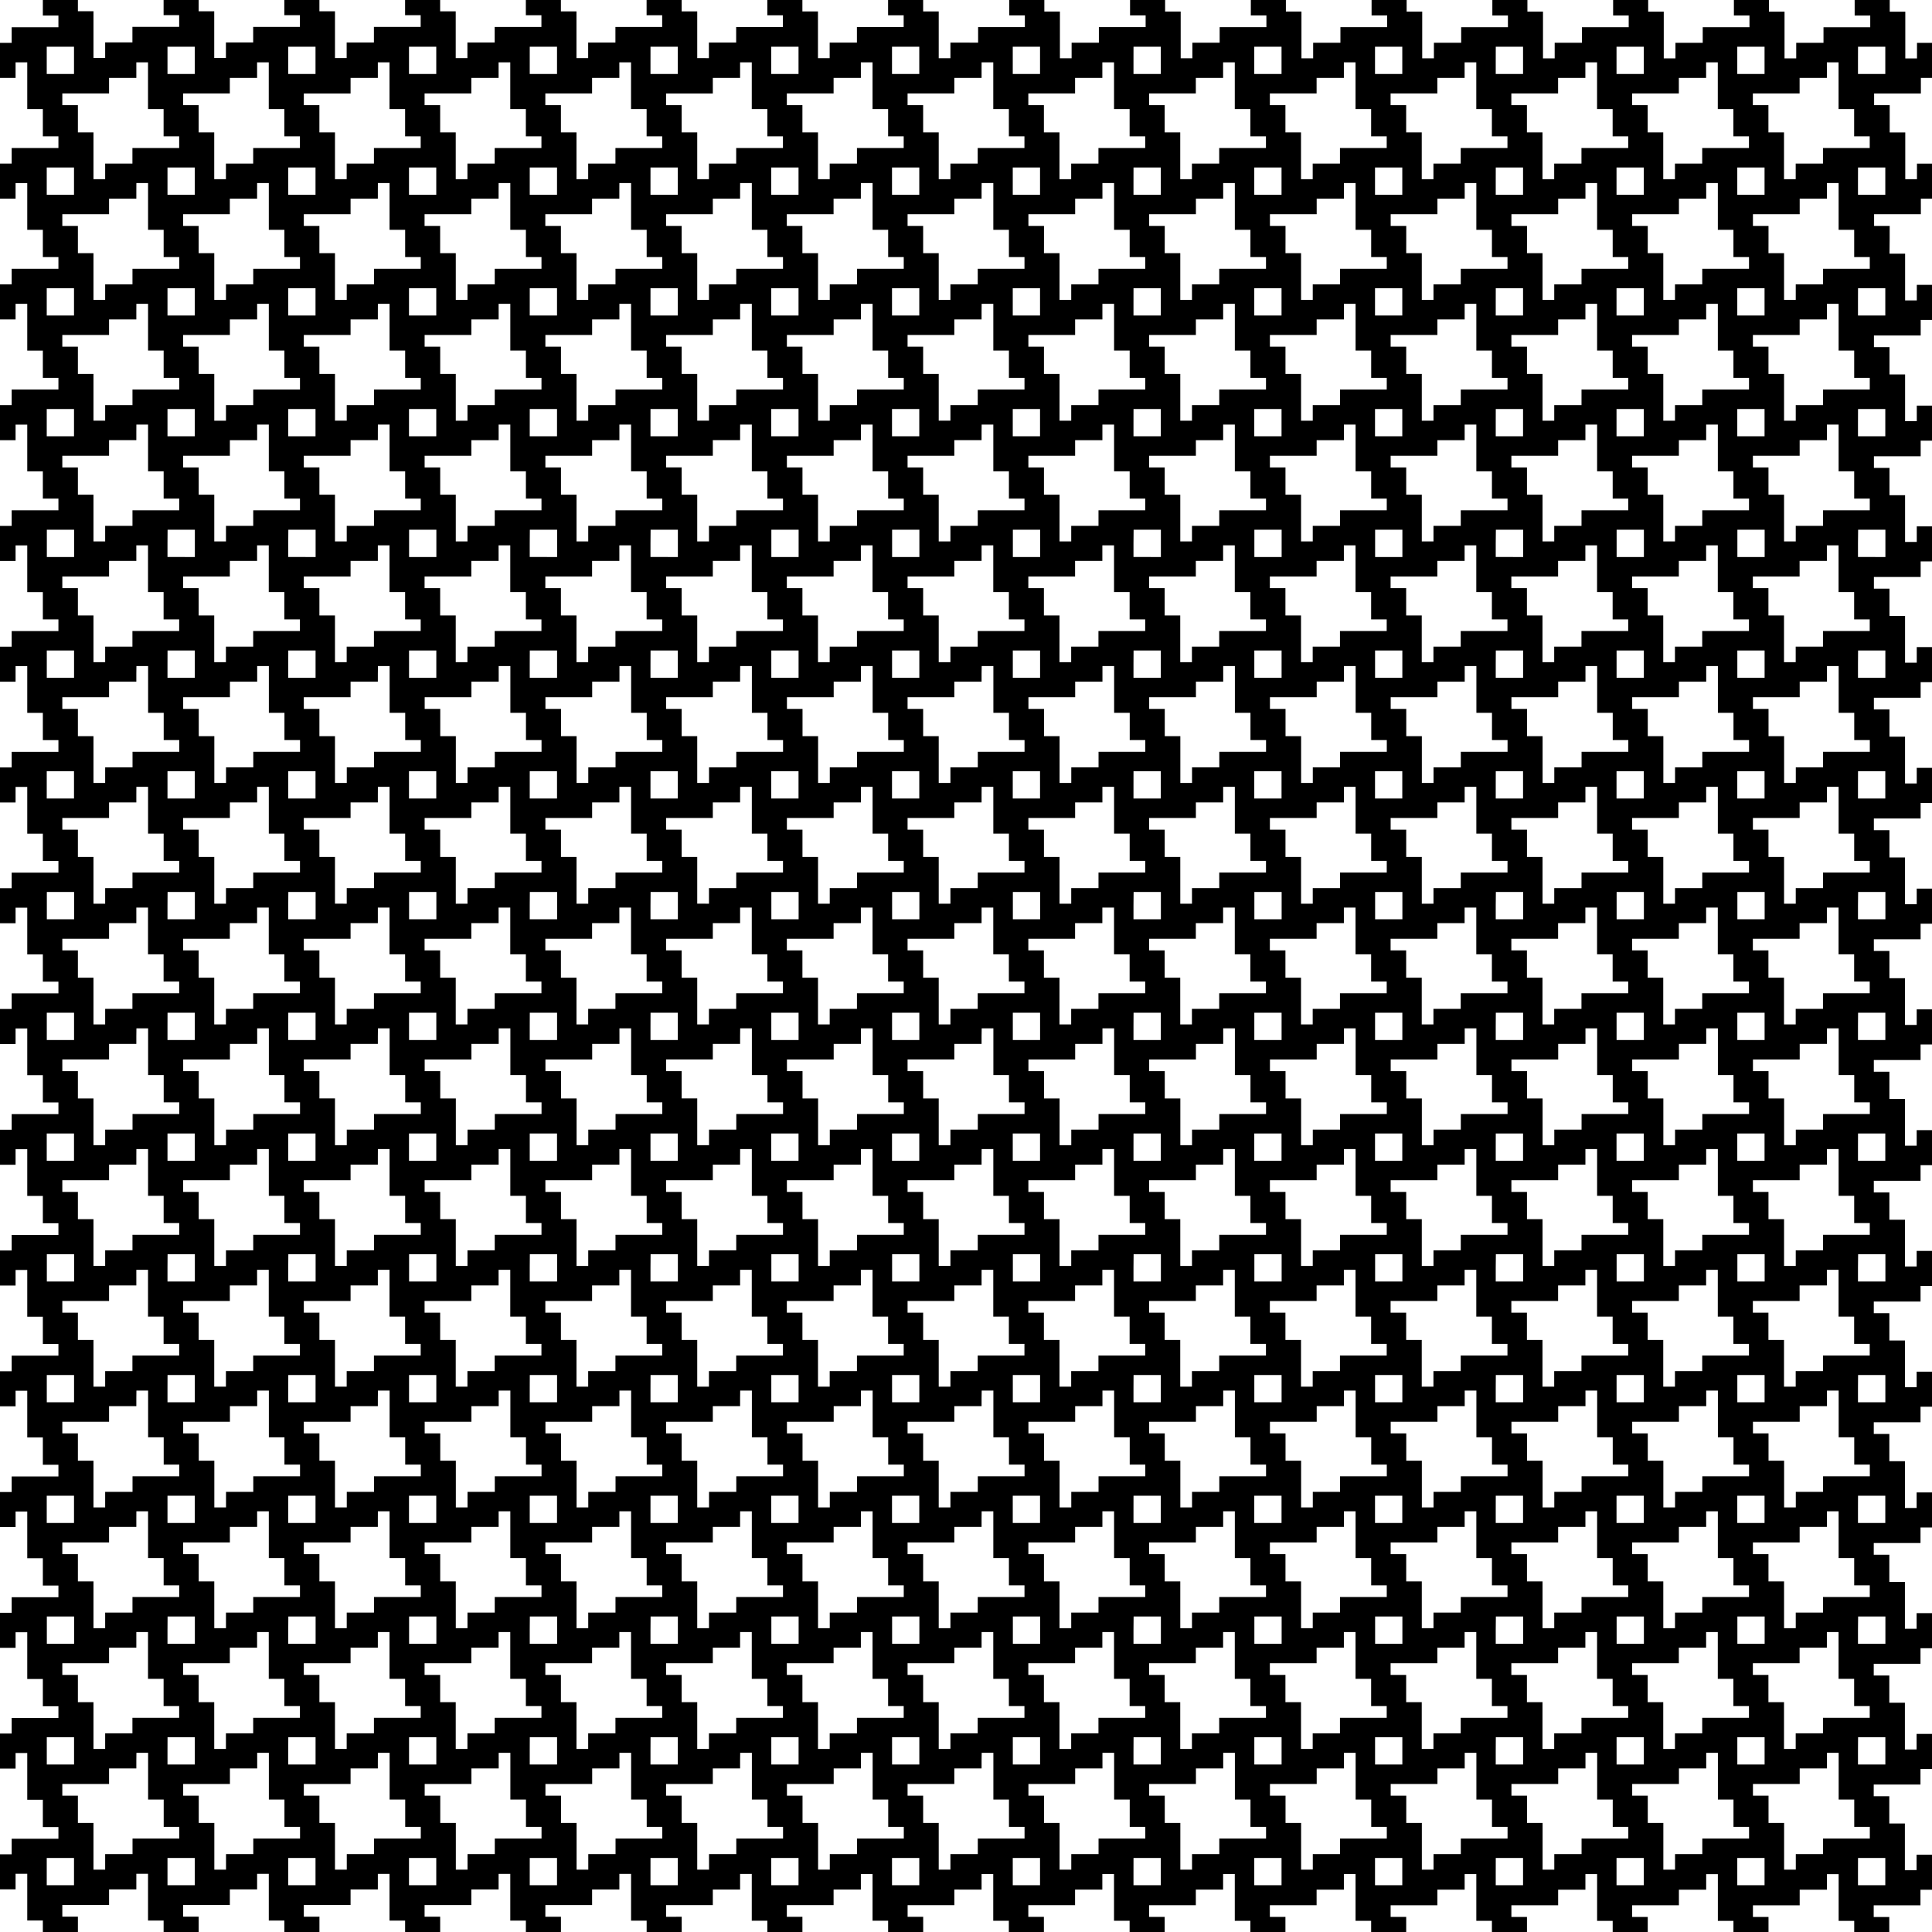 <?xml version="1.0" encoding="UTF-8" standalone="no"?>
<!-- Created with Inkscape (https://www.inkscape.org/) -->
<!-- ClipArt by Arvin61r58 (https://openclipart.org/user-detail/Arvin61r58) -->
<svg
   xmlns:dc="http://purl.org/dc/elements/1.1/"
   xmlns:cc="http://creativecommons.org/ns#"
   xmlns:rdf="http://www.w3.org/1999/02/22-rdf-syntax-ns#"
   xmlns:svg="http://www.w3.org/2000/svg"
   xmlns="http://www.w3.org/2000/svg"
   id="svg8"
   version="1.1"
   viewBox="0 0 135.467 135.467"
   height="512"
   width="512">
  <title
     id="title4622">Abstract Tile Pattern 42</title>
  <defs
     id="defs2" />
  <g
     transform="translate(-37.267,-80.767)"
     id="layer1">
    <path
       id="path4579"
       d="m 40.271,80.767 v 0.137 0.955 h 0.546 0.546 v 0.41 0.41 h -1.639 -1.639 v 0.546 0.546 H 37.267 v 2.458 h 0.136 0.956 v -0.546 -0.546 h 0.41 0.409 v 1.639 1.639 h 0.547 0.546 v 0.956 0.955 h 0.546 0.546 v 0.41 0.41 h -1.639 -1.639 v 0.546 0.546 H 37.267 v 2.458 h 0.136 0.956 v -0.546 -0.546 h 0.41 0.409 v 1.639 1.639 h 0.547 0.546 v 0.956 0.955 h 0.546 0.546 v 0.41 0.41 h -1.639 -1.639 v 0.546 0.546 H 37.267 v 2.458 h 0.136 0.956 v -0.546 -0.546 h 0.41 0.409 v 1.639 1.639 h 0.547 0.546 v 0.956 0.956 h 0.546 0.546 v 0.41 0.41 h -1.639 -1.639 v 0.546 0.546 H 37.267 v 2.458 h 0.136 0.956 v -0.546 -0.546 h 0.41 0.409 v 1.639 1.639 h 0.547 0.546 v 0.956 0.956 h 0.546 0.546 v 0.41 0.41 h -1.639 -1.639 v 0.546 0.546 H 37.267 v 2.458 h 0.136 0.956 v -0.546 -0.546 h 0.41 0.409 v 1.639 1.639 h 0.547 0.546 v 0.956 0.956 h 0.546 0.546 v 0.41 0.41 h -1.639 -1.639 v 0.546 0.546 H 37.267 v 2.458 h 0.136 0.956 v -0.546 -0.546 h 0.41 0.409 v 1.639 1.639 h 0.547 0.546 v 0.956 0.956 h 0.546 0.546 v 0.41 0.41 h -1.639 -1.639 v 0.546 0.546 H 37.267 v 2.458 h 0.136 0.956 v -0.546 -0.546 h 0.41 0.409 v 1.639 1.639 h 0.547 0.546 v 0.956 0.956 h 0.546 0.546 v 0.41 0.41 h -1.639 -1.639 v 0.546 0.546 H 37.267 v 2.458 h 0.136 0.956 v -0.546 -0.546 h 0.41 0.409 v 1.639 1.639 h 0.547 0.546 v 0.819 0.137 0.955 h 0.546 0.546 v 0.41 0.41 h -1.639 -1.639 v 0.546 0.546 H 37.267 v 2.458 h 0.136 0.956 v -0.546 -0.546 h 0.41 0.409 v 1.639 1.639 h 0.547 0.546 v 0.956 0.956 h 0.546 0.546 v 0.41 0.41 h -1.639 -1.639 v 0.546 0.546 H 37.267 v 2.458 h 0.136 0.956 v -0.546 -0.546 h 0.41 0.409 v 1.639 1.639 h 0.547 0.546 v 0.956 0.956 h 0.546 0.546 v 0.41 0.41 h -1.639 -1.639 v 0.546 0.546 H 37.267 v 2.458 h 0.136 0.956 v -0.546 -0.546 h 0.41 0.409 v 1.639 1.639 h 0.547 0.546 v 0.956 0.955 h 0.546 0.546 v 0.41 0.41 h -1.639 -1.639 v 0.546 0.546 H 37.267 v 2.458 h 0.136 0.956 v -0.546 -0.546 h 0.41 0.409 v 1.639 1.639 h 0.547 0.546 v 0.956 0.956 h 0.546 0.546 v 0.41 0.41 h -1.639 -1.639 v 0.546 0.546 H 37.267 v 2.458 h 0.136 0.956 v -0.546 -0.546 h 0.41 0.409 v 1.639 1.639 h 0.547 0.546 v 0.956 0.956 h 0.546 0.546 v 0.41 0.41 h -1.639 -1.639 v 0.546 0.546 H 37.267 v 2.458 h 0.136 0.956 v -0.546 -0.546 h 0.41 0.409 v 1.639 1.639 h 0.547 0.546 v 0.956 0.955 h 0.546 0.546 v 0.41 0.41 h -1.639 -1.639 v 0.546 0.546 H 37.267 v 2.458 h 0.136 0.956 v -0.546 -0.546 h 0.41 0.409 v 1.639 1.639 h 0.547 0.546 v 0.956 0.956 h 0.546 0.546 v 0.41 0.41 h -1.639 -1.639 v 0.546 0.546 H 37.267 v 2.458 h 0.136 0.956 v -0.546 -0.546 h 0.41 0.409 v 1.639 1.639 h 0.547 0.546 v 0.819 h 2.458 v -0.136 -0.956 h -0.546 -0.546 v -0.409 -0.41 h 1.639 1.639 v -0.546 -0.546 h 0.956 0.956 v -0.546 -0.546 h 0.41 0.409 v 1.639 1.639 h 0.547 0.546 v 0.819 h 2.458 v -0.136 -0.956 h -0.546 -0.546 v -0.409 -0.41 h 1.639 1.639 v -0.546 -0.546 h 0.956 0.956 v -0.546 -0.546 h 0.41 0.409 v 1.639 1.639 h 0.547 0.546 v 0.819 h 2.458 v -0.136 -0.956 H 59.116 58.57 v -0.409 -0.41 h 1.639 1.639 v -0.546 -0.546 h 0.956 0.956 v -0.546 -0.546 h 0.41 0.409 v 1.639 1.639 h 0.547 0.546 v 0.819 h 2.458 v -0.136 -0.956 h -0.546 -0.546 v -0.409 -0.41 h 1.639 1.639 v -0.546 -0.546 h 0.956 0.956 v -0.546 -0.546 h 0.41 0.409 v 1.639 1.639 h 0.547 0.546 v 0.819 h 2.458 v -0.136 -0.956 h -0.546 -0.546 v -0.409 -0.41 h 1.639 1.639 v -0.546 -0.546 h 0.956 0.956 v -0.546 -0.546 h 0.41 0.41 v 1.639 1.639 h 0.546 0.546 v 0.819 h 2.458 v -0.136 -0.956 H 84.516 83.97 v -0.409 -0.41 h 1.639 1.639 v -0.546 -0.546 h 0.956 0.956 v -0.546 -0.546 h 0.41 0.409 v 1.639 1.639 h 0.547 0.546 v 0.819 h 2.458 v -0.136 -0.956 h -0.546 -0.546 v -0.409 -0.41 h 1.639 1.639 v -0.546 -0.546 h 0.956 0.956 v -0.546 -0.546 h 0.41 0.41 v 1.639 1.639 h 0.546 0.546 v 0.819 h 2.458 v -0.136 -0.956 h -0.546 -0.546 v -0.409 -0.41 h 1.639 1.639 v -0.546 -0.546 H 105 h 0.136 0.956 v -0.546 -0.546 h 0.41 0.409 v 1.639 1.639 h 0.547 0.546 v 0.819 h 2.458 v -0.136 -0.956 h -0.546 -0.546 v -0.409 -0.41 h 1.639 1.639 v -0.546 -0.546 h 0.956 0.956 v -0.546 -0.546 h 0.41 0.409 v 1.639 1.639 h 0.547 0.546 v 0.819 h 2.458 v -0.136 -0.956 h -0.546 -0.546 v -0.409 -0.41 h 1.639 1.639 v -0.546 -0.546 h 0.956 0.956 v -0.546 -0.546 h 0.41 0.409 v 1.639 1.639 h 0.547 0.546 v 0.819 h 2.458 v -0.136 -0.956 h -0.546 -0.546 v -0.409 -0.41 h 1.639 1.639 v -0.546 -0.546 h 0.956 0.956 v -0.546 -0.546 h 0.41 0.409 v 1.639 1.639 h 0.547 0.546 v 0.819 h 2.458 v -0.136 -0.956 h -0.546 -0.546 v -0.409 -0.41 h 1.639 1.639 v -0.546 -0.546 h 0.956 0.956 v -0.546 -0.546 h 0.41 0.409 v 1.639 1.639 h 0.547 0.546 v 0.819 h 2.458 v -0.136 -0.956 h -0.546 -0.546 v -0.409 -0.41 h 1.639 1.639 v -0.546 -0.546 h 0.956 0.956 v -0.546 -0.546 h 0.41 0.41 v 1.639 1.639 h 0.546 0.546 v 0.819 h 2.458 v -0.136 -0.956 h -0.546 -0.546 v -0.409 -0.41 h 1.639 1.639 v -0.546 -0.546 h 0.956 0.956 v -0.546 -0.546 h 0.41 0.409 v 1.639 1.639 h 0.547 0.546 v 0.819 h 2.458 v -0.136 -0.956 h -0.546 -0.546 v -0.409 -0.41 h 1.639 1.639 v -0.546 -0.546 h 0.956 0.956 v -0.546 -0.546 h 0.41 0.41 v 1.639 1.639 h 0.546 0.546 v 0.819 h 2.458 v -0.136 -0.956 h -0.546 -0.546 v -0.409 -0.41 h 1.639 1.639 v -0.546 -0.546 h 0.82 v -2.458 h -0.136 -0.956 v 0.546 0.546 h -0.41 -0.41 v -1.639 -1.639 h -0.546 -0.546 v -0.956 -0.956 h -0.546 -0.546 v -0.409 -0.41 h 1.639 1.639 v -0.546 -0.546 h 0.82 v -2.458 h -0.136 -0.956 v 0.546 0.546 h -0.41 -0.41 v -1.639 -1.639 h -0.546 -0.546 v -0.956 -0.956 h -0.546 -0.546 v -0.409 -0.41 h 1.639 1.639 v -0.546 -0.546 h 0.82 v -2.458 h -0.136 -0.956 v 0.546 0.546 h -0.41 -0.41 v -1.639 -1.639 h -0.546 -0.546 v -0.956 -0.956 h -0.546 -0.546 v -0.409 -0.41 h 1.639 1.639 v -0.546 -0.546 h 0.82 v -2.458 h -0.136 -0.956 v 0.546 0.546 h -0.41 -0.41 v -1.639 -1.639 h -0.546 -0.546 v -0.956 -0.956 h -0.546 -0.546 v -0.409 -0.41 h 1.639 1.639 v -0.546 -0.546 h 0.82 v -2.458 h -0.136 -0.956 v 0.546 0.546 h -0.41 -0.41 v -1.639 -1.639 h -0.546 -0.546 v -0.956 -0.956 h -0.546 -0.546 v -0.409 -0.41 h 1.639 1.639 v -0.546 -0.546 h 0.82 v -2.458 h -0.136 -0.956 v 0.546 0.546 h -0.41 -0.41 v -1.639 -1.639 h -0.546 -0.546 v -0.956 -0.956 h -0.546 -0.546 v -0.409 -0.41 h 1.639 1.639 v -0.546 -0.546 h 0.82 v -2.458 h -0.136 -0.956 v 0.546 0.546 h -0.41 -0.41 v -1.639 -1.639 h -0.546 -0.546 v -0.956 -0.956 h -0.546 -0.546 v -0.409 -0.41 h 1.639 1.639 v -0.546 -0.546 h 0.82 v -2.458 h -0.136 -0.956 v 0.546 0.546 h -0.41 -0.41 v -1.639 -1.639 h -0.546 -0.546 v -0.82 -0.136 -0.956 h -0.546 -0.546 v -0.409 -0.41 h 1.639 1.639 v -0.546 -0.546 h 0.82 v -2.458 h -0.136 -0.956 v 0.546 0.546 h -0.41 -0.41 v -1.639 -1.639 h -0.546 -0.546 v -0.956 -0.956 h -0.546 -0.546 v -0.409 -0.41 h 1.639 1.639 v -0.546 -0.546 h 0.82 v -2.458 h -0.136 -0.956 v 0.546 0.546 h -0.41 -0.41 v -1.639 -1.639 h -0.546 -0.546 v -0.956 -0.956 h -0.546 -0.546 v -0.409 -0.41 h 1.639 1.639 v -0.546 -0.546 h 0.82 v -2.458 h -0.136 -0.956 v 0.546 0.546 h -0.41 -0.41 v -1.639 -1.639 h -0.546 -0.546 v -0.956 -0.956 h -0.546 -0.546 v -0.409 -0.41 h 1.639 1.639 v -0.546 -0.546 h 0.82 v -2.458 h -0.136 -0.956 v 0.546 0.546 h -0.41 -0.41 v -1.639 -1.639 h -0.546 -0.546 v -0.956 -0.956 h -0.546 -0.546 v -0.409 -0.41 h 1.639 1.639 v -0.546 -0.546 h 0.82 v -2.458 h -0.136 -0.956 v 0.546 0.546 h -0.41 -0.41 v -1.639 -1.639 h -0.546 -0.546 v -0.956 -0.956 h -0.546 -0.546 v -0.409 -0.41 h 1.639 1.639 v -0.546 -0.546 h 0.82 v -2.458 h -0.136 -0.956 v 0.546 0.546 h -0.41 -0.41 v -1.639 -1.639 h -0.546 -0.546 V 97.564 96.608 h -0.546 -0.546 v -0.409 -0.41 h 1.639 1.639 v -0.546 -0.546 h 0.82 v -2.458 h -0.136 -0.956 v 0.546 0.546 h -0.41 -0.41 v -1.639 -1.639 h -0.546 -0.546 v -0.956 -0.956 h -0.546 -0.546 v -0.409 -0.41 h 1.639 1.639 v -0.546 -0.546 h 0.82 V 83.771 h -0.136 -0.956 v 0.546 0.546 h -0.41 -0.41 v -1.639 -1.639 h -0.546 -0.546 v -0.82 h -2.458 v 0.137 0.955 h 0.546 0.546 v 0.41 0.41 h -1.639 -1.639 v 0.546 0.546 h -0.956 -0.956 v 0.546 0.546 h -0.41 -0.41 v -1.639 -1.639 h -0.546 -0.546 v -0.82 h -2.458 v 0.137 0.955 h 0.546 0.546 v 0.41 0.41 h -1.639 -1.639 v 0.546 0.546 h -0.956 -0.956 v 0.546 0.546 h -0.41 -0.41 v -1.639 -1.639 h -0.546 -0.546 v -0.82 h -2.458 v 0.137 0.955 h 0.546 0.546 v 0.41 0.41 h -1.639 -1.639 v 0.546 0.546 h -0.956 -0.956 v 0.546 0.546 h -0.41 -0.41 v -1.639 -1.639 h -0.546 -0.546 v -0.82 h -2.458 v 0.137 0.955 h 0.546 0.546 v 0.41 0.41 h -1.639 -1.639 v 0.546 0.546 h -0.956 -0.956 v 0.546 0.546 h -0.41 -0.41 v -1.639 -1.639 h -0.546 -0.546 v -0.82 h -2.458 v 0.137 0.955 h 0.546 0.546 v 0.41 0.41 h -1.639 -1.639 v 0.546 0.546 h -0.955 -0.956 v 0.546 0.546 h -0.41 -0.41 v -1.639 -1.639 h -0.546 -0.546 v -0.82 h -2.458 v 0.137 0.955 h 0.546 0.546 v 0.41 0.41 h -1.639 -1.639 v 0.546 0.546 h -0.956 -0.956 v 0.546 0.546 h -0.41 -0.41 v -1.639 -1.639 h -0.546 -0.546 v -0.82 h -2.458 v 0.137 0.955 h 0.546 0.546 v 0.41 0.41 h -1.639 -1.639 v 0.546 0.546 h -0.956 -0.956 v 0.546 0.546 h -0.41 -0.41 v -1.639 -1.639 h -0.546 -0.546 v -0.82 h -2.458 v 0.137 0.955 h 0.546 0.546 v 0.41 0.41 h -1.639 -1.639 v 0.546 0.546 H 105 h -0.136 -0.956 v 0.546 0.546 h -0.41 -0.41 v -1.639 -1.639 h -0.546 -0.546 v -0.82 h -2.458 v 0.137 0.955 h 0.546 0.546 v 0.41 0.41 h -1.639 -1.639 v 0.546 0.546 h -0.955 -0.956 v 0.546 0.546 h -0.41 -0.41 v -1.639 -1.639 h -0.546 -0.546 v -0.82 h -2.458 v 0.137 0.955 h 0.546 0.546 v 0.41 0.41 h -1.639 -1.639 v 0.546 0.546 h -0.955 -0.956 v 0.546 0.546 H 86.564 86.155 v -1.639 -1.639 h -0.546 -0.546 v -0.82 h -2.458 v 0.137 0.955 h 0.546 0.546 v 0.41 0.41 h -1.639 -1.639 v 0.546 0.546 h -0.955 -0.956 v 0.546 0.546 h -0.41 -0.41 v -1.639 -1.639 h -0.546 -0.546 v -0.82 h -2.458 v 0.137 0.955 h 0.546 0.546 v 0.41 0.41 h -1.639 -1.639 v 0.546 0.546 h -0.955 -0.956 v 0.546 0.546 h -0.41 -0.41 v -1.639 -1.639 h -0.546 -0.546 v -0.82 h -2.458 v 0.137 0.955 h 0.546 0.546 v 0.41 0.41 h -1.639 -1.639 v 0.546 0.546 h -0.955 -0.956 v 0.546 0.546 H 61.164 60.755 v -1.639 -1.639 h -0.546 -0.546 v -0.82 h -2.458 v 0.137 0.955 h 0.546 0.546 v 0.41 0.41 h -1.639 -1.639 v 0.546 0.546 h -0.955 -0.956 v 0.546 0.546 h -0.41 -0.41 v -1.639 -1.639 h -0.546 -0.546 v -0.82 h -2.458 v 0.137 0.955 h 0.546 0.546 v 0.41 0.41 h -1.639 -1.639 v 0.546 0.546 H 45.597 44.641 v 0.546 0.546 h -0.41 -0.41 v -1.639 -1.639 h -0.546 -0.546 v -0.82 z m 0.273,3.278 h 0.956 0.956 v 0.955 0.956 h -0.956 -0.956 v -0.956 z m 8.467,0 h 0.956 0.956 v 0.955 0.956 H 49.967 49.011 v -0.956 z m 8.467,0 h 0.956 0.956 v 0.955 0.956 H 58.433 57.477 v -0.956 z m 8.467,0 h 0.956 0.956 v 0.955 0.956 h -0.956 -0.956 v -0.956 z m 8.467,0 h 0.956 0.956 v 0.955 0.956 H 75.367 74.411 v -0.956 z m 8.467,0 h 0.956 0.956 v 0.955 0.956 H 83.833 82.877 v -0.956 z m 8.467,0 h 0.956 0.956 v 0.955 0.956 h -0.956 -0.956 v -0.956 z m 8.467,0 h 0.956 0.956 v 0.955 0.956 h -0.956 -0.956 v -0.956 z m 8.467,0 h 0.956 0.956 v 0.955 0.956 h -0.956 -0.956 v -0.956 z m 8.467,0 h 0.956 0.956 v 0.955 0.956 H 117.7 116.744 v -0.956 z m 8.467,0 h 0.956 0.956 v 0.955 0.956 h -0.956 -0.956 v -0.956 z m 8.467,0 h 0.956 0.956 v 0.955 0.956 h -0.956 -0.956 v -0.956 z m 8.467,0 h 0.956 0.956 v 0.955 0.956 H 143.1 142.144 v -0.956 z m 8.467,0 h 0.956 0.956 v 0.955 0.956 h -0.956 -0.956 v -0.956 z m 8.467,0 h 0.956 0.956 v 0.955 0.956 h -0.956 -0.956 v -0.956 z m 8.467,0 h 0.956 0.956 v 0.955 0.956 H 168.5 167.544 V 85 Z M 46.826,85.137 h 0.41 0.409 v 1.639 1.639 h 0.547 0.546 v 0.956 0.955 h 0.546 0.546 v 0.41 0.41 h -1.639 -1.639 v 0.546 0.546 H 45.597 44.641 v 0.546 0.546 h -0.41 -0.41 v -1.639 -1.639 h -0.546 -0.546 v -0.956 -0.956 h -0.546 -0.546 v -0.409 -0.41 h 1.639 1.639 v -0.546 -0.546 h 0.956 0.956 v -0.546 z m 8.467,0 h 0.41 0.409 v 1.639 1.639 h 0.547 0.546 v 0.956 0.955 h 0.546 0.546 v 0.41 0.41 h -1.639 -1.639 v 0.546 0.546 h -0.955 -0.956 v 0.546 0.546 h -0.41 -0.41 v -1.639 -1.639 h -0.546 -0.546 v -0.956 -0.956 h -0.546 -0.546 v -0.409 -0.41 h 1.639 1.639 v -0.546 -0.546 h 0.956 0.956 v -0.546 z m 8.467,0 h 0.41 0.409 v 1.639 1.639 h 0.547 0.546 v 0.956 0.955 h 0.546 0.546 v 0.41 0.41 h -1.639 -1.639 v 0.546 0.546 h -0.955 -0.956 v 0.546 0.546 H 61.164 60.755 v -1.639 -1.639 H 60.208 59.662 V 89.097 88.141 H 59.116 58.57 v -0.409 -0.41 h 1.639 1.639 v -0.546 -0.546 h 0.956 0.956 v -0.546 z m 8.467,0 h 0.41 0.409 v 1.639 1.639 h 0.547 0.546 v 0.956 0.955 h 0.546 0.546 v 0.41 0.41 h -1.639 -1.639 v 0.546 0.546 h -0.955 -0.956 v 0.546 0.546 h -0.41 -0.41 v -1.639 -1.639 h -0.546 -0.546 v -0.956 -0.956 h -0.546 -0.546 v -0.409 -0.41 h 1.639 1.639 v -0.546 -0.546 h 0.956 0.956 v -0.546 z m 8.467,0 h 0.41 0.41 v 1.639 1.639 h 0.546 0.546 v 0.956 0.955 h 0.546 0.546 v 0.41 0.41 h -1.639 -1.639 v 0.546 0.546 h -0.955 -0.956 v 0.546 0.546 h -0.41 -0.41 v -1.639 -1.639 h -0.546 -0.546 v -0.956 -0.956 h -0.546 -0.546 v -0.409 -0.41 h 1.639 1.639 v -0.546 -0.546 h 0.956 0.956 v -0.546 z m 8.467,0 h 0.41 0.409 v 1.639 1.639 h 0.547 0.546 v 0.956 0.955 h 0.546 0.546 v 0.41 0.41 h -1.639 -1.639 v 0.546 0.546 h -0.955 -0.956 v 0.546 0.546 H 86.564 86.155 v -1.639 -1.639 H 85.608 85.062 V 89.097 88.141 H 84.516 83.97 v -0.409 -0.41 h 1.639 1.639 v -0.546 -0.546 h 0.956 0.956 v -0.546 z m 8.467,0 h 0.41 0.41 v 1.639 1.639 h 0.546 0.546 v 0.956 0.955 h 0.546 0.546 v 0.41 0.41 h -1.639 -1.639 v 0.546 0.546 h -0.955 -0.956 v 0.546 0.546 h -0.41 -0.41 v -1.639 -1.639 h -0.546 -0.546 v -0.956 -0.956 h -0.546 -0.546 v -0.409 -0.41 h 1.639 1.639 v -0.546 -0.546 h 0.956 0.956 v -0.546 z m 8.467,0 h 0.41 0.409 v 1.639 1.639 h 0.547 0.546 v 0.956 0.955 h 0.546 0.546 v 0.41 0.41 h -1.639 -1.639 v 0.546 0.546 H 105 h -0.136 -0.956 v 0.546 0.546 h -0.41 -0.41 v -1.639 -1.639 h -0.546 -0.546 v -0.956 -0.956 h -0.546 -0.546 v -0.409 -0.41 h 1.639 1.639 V 86.776 86.229 H 105 h 0.136 0.956 v -0.546 z m 8.467,0 h 0.41 0.409 v 1.639 1.639 h 0.547 0.546 v 0.956 0.955 h 0.546 0.546 v 0.41 0.41 h -1.639 -1.639 v 0.546 0.546 h -0.956 -0.956 v 0.546 0.546 h -0.41 -0.41 v -1.639 -1.639 h -0.546 -0.546 v -0.956 -0.956 h -0.546 -0.546 v -0.409 -0.41 h 1.639 1.639 v -0.546 -0.546 h 0.956 0.956 v -0.546 z m 8.467,0 h 0.41 0.409 v 1.639 1.639 h 0.547 0.546 v 0.956 0.955 h 0.546 0.546 v 0.41 0.41 h -1.639 -1.639 v 0.546 0.546 h -0.956 -0.956 v 0.546 0.546 h -0.41 -0.41 v -1.639 -1.639 h -0.546 -0.546 v -0.956 -0.956 h -0.546 -0.546 v -0.409 -0.41 h 1.639 1.639 v -0.546 -0.546 h 0.956 0.956 v -0.546 z m 8.467,0 h 0.41 0.409 v 1.639 1.639 h 0.547 0.546 v 0.956 0.955 h 0.546 0.546 v 0.41 0.41 h -1.639 -1.639 v 0.546 0.546 h -0.955 -0.956 v 0.546 0.546 h -0.41 -0.41 v -1.639 -1.639 h -0.546 -0.546 v -0.956 -0.956 h -0.546 -0.546 v -0.409 -0.41 h 1.639 1.639 v -0.546 -0.546 h 0.956 0.956 v -0.546 z m 8.467,0 h 0.41 0.409 v 1.639 1.639 h 0.547 0.546 v 0.956 0.955 h 0.546 0.546 v 0.41 0.41 h -1.639 -1.639 v 0.546 0.546 h -0.956 -0.956 v 0.546 0.546 h -0.41 -0.41 v -1.639 -1.639 h -0.546 -0.546 v -0.956 -0.956 h -0.546 -0.546 v -0.409 -0.41 h 1.639 1.639 v -0.546 -0.546 h 0.956 0.956 v -0.546 z m 8.467,0 h 0.41 0.41 v 1.639 1.639 h 0.546 0.546 v 0.956 0.955 h 0.546 0.546 v 0.41 0.41 h -1.639 -1.639 v 0.546 0.546 h -0.956 -0.956 v 0.546 0.546 h -0.41 -0.41 v -1.639 -1.639 h -0.546 -0.546 v -0.956 -0.956 h -0.546 -0.546 v -0.409 -0.41 h 1.639 1.639 v -0.546 -0.546 h 0.956 0.956 v -0.546 z m 8.467,0 h 0.41 0.409 v 1.639 1.639 h 0.547 0.546 v 0.956 0.955 h 0.546 0.546 v 0.41 0.41 h -1.639 -1.639 v 0.546 0.546 h -0.956 -0.956 v 0.546 0.546 h -0.41 -0.41 v -1.639 -1.639 h -0.546 -0.546 v -0.956 -0.956 h -0.546 -0.546 v -0.409 -0.41 h 1.639 1.639 v -0.546 -0.546 h 0.956 0.956 v -0.546 z m 8.467,0 h 0.41 0.41 v 1.639 1.639 h 0.546 0.546 v 0.956 0.955 h 0.546 0.546 v 0.41 0.41 h -1.639 -1.639 v 0.546 0.546 h -0.956 -0.956 v 0.546 0.546 h -0.41 -0.41 v -1.639 -1.639 h -0.546 -0.546 v -0.956 -0.956 h -0.546 -0.546 v -0.409 -0.41 h 1.639 1.639 v -0.546 -0.546 h 0.956 0.956 V 85.683 Z M 40.544,92.511 h 0.956 0.956 v 0.955 0.956 h -0.956 -0.956 v -0.956 z m 8.467,0 h 0.956 0.956 v 0.955 0.956 H 49.967 49.011 v -0.956 z m 8.467,0 h 0.956 0.956 v 0.955 0.956 H 58.433 57.477 v -0.956 z m 8.467,0 h 0.956 0.956 v 0.955 0.956 h -0.956 -0.956 v -0.956 z m 8.467,0 h 0.956 0.956 v 0.955 0.956 H 75.367 74.411 v -0.956 z m 8.467,0 h 0.956 0.956 v 0.955 0.956 H 83.833 82.877 v -0.956 z m 8.467,0 h 0.956 0.956 v 0.955 0.956 h -0.956 -0.956 v -0.956 z m 8.467,0 h 0.956 0.956 v 0.955 0.956 h -0.956 -0.956 v -0.956 z m 8.467,0 h 0.956 0.956 v 0.955 0.956 h -0.956 -0.956 v -0.956 z m 8.467,0 h 0.956 0.956 v 0.955 0.956 H 117.7 116.744 v -0.956 z m 8.467,0 h 0.956 0.956 v 0.955 0.956 h -0.956 -0.956 v -0.956 z m 8.467,0 h 0.956 0.956 v 0.955 0.956 h -0.956 -0.956 v -0.956 z m 8.467,0 h 0.956 0.956 v 0.955 0.956 H 143.1 142.144 v -0.956 z m 8.467,0 h 0.956 0.956 v 0.955 0.956 h -0.956 -0.956 v -0.956 z m 8.467,0 h 0.956 0.956 v 0.955 0.956 h -0.956 -0.956 v -0.956 z m 8.467,0 h 0.956 0.956 v 0.955 0.956 H 168.5 167.544 v -0.956 z m -120.718,1.092 h 0.41 0.409 v 1.639 1.639 h 0.547 0.546 v 0.956 0.955 h 0.546 0.546 v 0.41 0.41 h -1.639 -1.639 v 0.546 0.546 H 45.597 44.641 v 0.546 0.546 h -0.41 -0.41 v -1.639 -1.639 H 43.275 42.729 V 97.564 96.608 h -0.546 -0.546 v -0.409 -0.41 h 1.639 1.639 v -0.546 -0.546 h 0.956 0.956 v -0.546 z m 8.467,0 h 0.41 0.409 v 1.639 1.639 h 0.547 0.546 v 0.956 0.955 h 0.546 0.546 v 0.41 0.41 h -1.639 -1.639 v 0.546 0.546 h -0.955 -0.956 v 0.546 0.546 h -0.41 -0.41 v -1.639 -1.639 H 51.742 51.196 V 97.564 96.608 h -0.546 -0.546 v -0.409 -0.41 h 1.639 1.639 v -0.546 -0.546 h 0.956 0.956 v -0.546 z m 8.467,0 h 0.41 0.409 v 1.639 1.639 h 0.547 0.546 v 0.956 0.955 h 0.546 0.546 v 0.41 0.41 h -1.639 -1.639 v 0.546 0.546 h -0.955 -0.956 v 0.546 0.546 H 61.164 60.755 v -1.639 -1.639 H 60.208 59.662 V 97.564 96.608 H 59.116 58.57 v -0.409 -0.41 h 1.639 1.639 v -0.546 -0.546 h 0.956 0.956 v -0.546 z m 8.467,0 h 0.41 0.409 v 1.639 1.639 h 0.547 0.546 v 0.956 0.955 h 0.546 0.546 v 0.41 0.41 h -1.639 -1.639 v 0.546 0.546 h -0.955 -0.956 v 0.546 0.546 h -0.41 -0.41 v -1.639 -1.639 H 68.675 68.129 V 97.564 96.608 h -0.546 -0.546 v -0.409 -0.41 h 1.639 1.639 v -0.546 -0.546 h 0.956 0.956 v -0.546 z m 8.467,0 h 0.41 0.41 v 1.639 1.639 h 0.546 0.546 v 0.956 0.955 h 0.546 0.546 v 0.41 0.41 h -1.639 -1.639 v 0.546 0.546 h -0.955 -0.956 v 0.546 0.546 h -0.41 -0.41 v -1.639 -1.639 H 77.142 76.596 V 97.564 96.608 h -0.546 -0.546 v -0.409 -0.41 h 1.639 1.639 v -0.546 -0.546 h 0.956 0.956 v -0.546 z m 8.467,0 h 0.41 0.409 v 1.639 1.639 h 0.547 0.546 v 0.956 0.955 h 0.546 0.546 v 0.41 0.41 h -1.639 -1.639 v 0.546 0.546 h -0.955 -0.956 v 0.546 0.546 H 86.564 86.155 v -1.639 -1.639 H 85.608 85.062 V 97.564 96.608 H 84.516 83.97 v -0.409 -0.41 h 1.639 1.639 v -0.546 -0.546 h 0.956 0.956 v -0.546 z m 8.467,0 h 0.41 0.41 v 1.639 1.639 h 0.546 0.546 v 0.956 0.955 h 0.546 0.546 v 0.41 0.41 h -1.639 -1.639 v 0.546 0.546 h -0.955 -0.956 v 0.546 0.546 h -0.41 -0.41 v -1.639 -1.639 H 94.075 93.529 V 97.564 96.608 h -0.546 -0.546 v -0.409 -0.41 h 1.639 1.639 v -0.546 -0.546 h 0.956 0.956 v -0.546 z m 8.467,0 h 0.41 0.409 v 1.639 1.639 h 0.547 0.546 v 0.956 0.955 h 0.546 0.546 v 0.41 0.41 h -1.639 -1.639 v 0.546 0.546 H 105 h -0.136 -0.956 v 0.546 0.546 h -0.41 -0.41 v -1.639 -1.639 h -0.546 -0.546 V 97.564 96.608 h -0.546 -0.546 v -0.409 -0.41 h 1.639 1.639 V 95.242 94.696 H 105 h 0.136 0.956 v -0.546 z m 8.467,0 h 0.41 0.409 v 1.639 1.639 h 0.547 0.546 v 0.956 0.955 h 0.546 0.546 v 0.41 0.41 h -1.639 -1.639 v 0.546 0.546 h -0.956 -0.956 v 0.546 0.546 h -0.41 -0.41 v -1.639 -1.639 h -0.546 -0.546 V 97.564 96.608 h -0.546 -0.546 v -0.409 -0.41 h 1.639 1.639 v -0.546 -0.546 h 0.956 0.956 v -0.546 z m 8.467,0 h 0.41 0.409 v 1.639 1.639 h 0.547 0.546 v 0.956 0.955 h 0.546 0.546 v 0.41 0.41 h -1.639 -1.639 v 0.546 0.546 h -0.956 -0.956 v 0.546 0.546 h -0.41 -0.41 v -1.639 -1.639 h -0.546 -0.546 V 97.564 96.608 h -0.546 -0.546 v -0.409 -0.41 h 1.639 1.639 v -0.546 -0.546 h 0.956 0.956 v -0.546 z m 8.467,0 h 0.41 0.409 v 1.639 1.639 h 0.547 0.546 v 0.956 0.955 h 0.546 0.546 v 0.41 0.41 h -1.639 -1.639 v 0.546 0.546 h -0.955 -0.956 v 0.546 0.546 h -0.41 -0.41 v -1.639 -1.639 h -0.546 -0.546 V 97.564 96.608 h -0.546 -0.546 v -0.409 -0.41 h 1.639 1.639 v -0.546 -0.546 h 0.956 0.956 v -0.546 z m 8.467,0 h 0.41 0.409 v 1.639 1.639 h 0.547 0.546 v 0.956 0.955 h 0.546 0.546 v 0.41 0.41 h -1.639 -1.639 v 0.546 0.546 h -0.956 -0.956 v 0.546 0.546 h -0.41 -0.41 v -1.639 -1.639 h -0.546 -0.546 V 97.564 96.608 h -0.546 -0.546 v -0.409 -0.41 h 1.639 1.639 v -0.546 -0.546 h 0.956 0.956 v -0.546 z m 8.467,0 h 0.41 0.41 v 1.639 1.639 h 0.546 0.546 v 0.956 0.955 h 0.546 0.546 v 0.41 0.41 h -1.639 -1.639 v 0.546 0.546 h -0.956 -0.956 v 0.546 0.546 h -0.41 -0.41 v -1.639 -1.639 h -0.546 -0.546 V 97.564 96.608 h -0.546 -0.546 v -0.409 -0.41 h 1.639 1.639 v -0.546 -0.546 h 0.956 0.956 v -0.546 z m 8.467,0 h 0.41 0.409 v 1.639 1.639 h 0.547 0.546 v 0.956 0.955 h 0.546 0.546 v 0.41 0.41 h -1.639 -1.639 v 0.546 0.546 h -0.956 -0.956 v 0.546 0.546 h -0.41 -0.41 v -1.639 -1.639 h -0.546 -0.546 V 97.564 96.608 h -0.546 -0.546 v -0.409 -0.41 h 1.639 1.639 v -0.546 -0.546 h 0.956 0.956 v -0.546 z m 8.467,0 h 0.41 0.41 v 1.639 1.639 h 0.546 0.546 v 0.956 0.955 h 0.546 0.546 v 0.41 0.41 h -1.639 -1.639 v 0.546 0.546 h -0.956 -0.956 v 0.546 0.546 h -0.41 -0.41 v -1.639 -1.639 h -0.546 -0.546 V 97.564 96.608 h -0.546 -0.546 v -0.409 -0.41 h 1.639 1.639 v -0.546 -0.546 h 0.956 0.956 V 94.15 Z M 40.544,100.978 h 0.956 0.956 v 0.956 0.956 h -0.956 -0.956 v -0.956 z m 8.467,0 h 0.956 0.956 v 0.956 0.956 H 49.967 49.011 v -0.956 z m 8.467,0 h 0.956 0.956 v 0.956 0.956 H 58.433 57.477 v -0.956 z m 8.467,0 h 0.956 0.956 v 0.956 0.956 h -0.956 -0.956 v -0.956 z m 8.467,0 h 0.956 0.956 v 0.956 0.956 H 75.367 74.411 v -0.956 z m 8.467,0 h 0.956 0.956 v 0.956 0.956 H 83.833 82.877 v -0.956 z m 8.467,0 h 0.956 0.956 v 0.956 0.956 h -0.956 -0.956 v -0.956 z m 8.467,0 h 0.956 0.956 v 0.956 0.956 h -0.956 -0.956 v -0.956 z m 8.467,0 h 0.956 0.956 v 0.956 0.956 h -0.956 -0.956 v -0.956 z m 8.467,0 h 0.956 0.956 v 0.956 0.956 H 117.7 116.744 v -0.956 z m 8.467,0 h 0.956 0.956 v 0.956 0.956 h -0.956 -0.956 v -0.956 z m 8.467,0 h 0.956 0.956 v 0.956 0.956 h -0.956 -0.956 v -0.956 z m 8.467,0 h 0.956 0.956 v 0.956 0.956 H 143.1 142.144 v -0.956 z m 8.467,0 h 0.956 0.956 v 0.956 0.956 h -0.956 -0.956 v -0.956 z m 8.467,0 h 0.956 0.956 v 0.956 0.956 h -0.956 -0.956 v -0.956 z m 8.467,0 h 0.956 0.956 v 0.956 0.956 H 168.5 167.544 v -0.956 z m -120.718,1.092 h 0.41 0.409 v 1.639 1.639 h 0.547 0.546 v 0.956 0.956 h 0.546 0.546 v 0.41 0.41 h -1.639 -1.639 v 0.546 0.546 H 45.597 44.641 v 0.546 0.546 h -0.41 -0.41 v -1.639 -1.639 h -0.546 -0.546 v -0.956 -0.956 h -0.546 -0.546 v -0.409 -0.41 h 1.639 1.639 v -0.546 -0.546 h 0.956 0.956 v -0.546 z m 8.467,0 h 0.41 0.409 v 1.639 1.639 h 0.547 0.546 v 0.956 0.956 h 0.546 0.546 v 0.41 0.41 h -1.639 -1.639 v 0.546 0.546 h -0.955 -0.956 v 0.546 0.546 h -0.41 -0.41 v -1.639 -1.639 h -0.546 -0.546 v -0.956 -0.956 h -0.546 -0.546 v -0.409 -0.41 h 1.639 1.639 v -0.546 -0.546 h 0.956 0.956 v -0.546 z m 8.467,0 h 0.41 0.409 v 1.639 1.639 h 0.547 0.546 v 0.956 0.956 h 0.546 0.546 v 0.41 0.41 h -1.639 -1.639 v 0.546 0.546 h -0.955 -0.956 v 0.546 0.546 H 61.164 60.755 v -1.639 -1.639 h -0.546 -0.546 v -0.956 -0.956 H 59.116 58.57 v -0.409 -0.41 h 1.639 1.639 v -0.546 -0.546 h 0.956 0.956 v -0.546 z m 8.467,0 h 0.41 0.409 v 1.639 1.639 h 0.547 0.546 v 0.956 0.956 h 0.546 0.546 v 0.41 0.41 h -1.639 -1.639 v 0.546 0.546 h -0.955 -0.956 v 0.546 0.546 h -0.41 -0.41 v -1.639 -1.639 h -0.546 -0.546 v -0.956 -0.956 h -0.546 -0.546 v -0.409 -0.41 h 1.639 1.639 v -0.546 -0.546 h 0.956 0.956 v -0.546 z m 8.467,0 h 0.41 0.41 v 1.639 1.639 h 0.546 0.546 v 0.956 0.956 h 0.546 0.546 v 0.41 0.41 h -1.639 -1.639 v 0.546 0.546 h -0.955 -0.956 v 0.546 0.546 h -0.41 -0.41 v -1.639 -1.639 h -0.546 -0.546 v -0.956 -0.956 h -0.546 -0.546 v -0.409 -0.41 h 1.639 1.639 v -0.546 -0.546 h 0.956 0.956 v -0.546 z m 8.467,0 h 0.41 0.409 v 1.639 1.639 h 0.547 0.546 v 0.956 0.956 h 0.546 0.546 v 0.41 0.41 h -1.639 -1.639 v 0.546 0.546 h -0.955 -0.956 v 0.546 0.546 H 86.564 86.155 v -1.639 -1.639 h -0.546 -0.546 v -0.956 -0.956 H 84.516 83.97 v -0.409 -0.41 h 1.639 1.639 v -0.546 -0.546 h 0.956 0.956 v -0.546 z m 8.467,0 h 0.41 0.41 v 1.639 1.639 h 0.546 0.546 v 0.956 0.956 h 0.546 0.546 v 0.41 0.41 h -1.639 -1.639 v 0.546 0.546 h -0.955 -0.956 v 0.546 0.546 h -0.41 -0.41 v -1.639 -1.639 h -0.546 -0.546 v -0.956 -0.956 h -0.546 -0.546 v -0.409 -0.41 h 1.639 1.639 v -0.546 -0.546 h 0.956 0.956 v -0.546 z m 8.467,0 h 0.41 0.409 v 1.639 1.639 h 0.547 0.546 v 0.956 0.956 h 0.546 0.546 v 0.41 0.41 h -1.639 -1.639 v 0.546 0.546 H 105 h -0.136 -0.956 v 0.546 0.546 h -0.41 -0.41 v -1.639 -1.639 h -0.546 -0.546 v -0.956 -0.956 h -0.546 -0.546 v -0.409 -0.41 h 1.639 1.639 v -0.546 -0.546 H 105 h 0.136 0.956 v -0.546 z m 8.467,0 h 0.41 0.409 v 1.639 1.639 h 0.547 0.546 v 0.956 0.956 h 0.546 0.546 v 0.41 0.41 h -1.639 -1.639 v 0.546 0.546 h -0.956 -0.956 v 0.546 0.546 h -0.41 -0.41 v -1.639 -1.639 h -0.546 -0.546 v -0.956 -0.956 h -0.546 -0.546 v -0.409 -0.41 h 1.639 1.639 v -0.546 -0.546 h 0.956 0.956 v -0.546 z m 8.467,0 h 0.41 0.409 v 1.639 1.639 h 0.547 0.546 v 0.956 0.956 h 0.546 0.546 v 0.41 0.41 h -1.639 -1.639 v 0.546 0.546 h -0.956 -0.956 v 0.546 0.546 h -0.41 -0.41 v -1.639 -1.639 h -0.546 -0.546 v -0.956 -0.956 h -0.546 -0.546 v -0.409 -0.41 h 1.639 1.639 v -0.546 -0.546 h 0.956 0.956 v -0.546 z m 8.467,0 h 0.41 0.409 v 1.639 1.639 h 0.547 0.546 v 0.956 0.956 h 0.546 0.546 v 0.41 0.41 h -1.639 -1.639 v 0.546 0.546 h -0.955 -0.956 v 0.546 0.546 h -0.41 -0.41 v -1.639 -1.639 h -0.546 -0.546 v -0.956 -0.956 h -0.546 -0.546 v -0.409 -0.41 h 1.639 1.639 v -0.546 -0.546 h 0.956 0.956 v -0.546 z m 8.467,0 h 0.41 0.409 v 1.639 1.639 h 0.547 0.546 v 0.956 0.956 h 0.546 0.546 v 0.41 0.41 h -1.639 -1.639 v 0.546 0.546 h -0.956 -0.956 v 0.546 0.546 h -0.41 -0.41 v -1.639 -1.639 h -0.546 -0.546 v -0.956 -0.956 h -0.546 -0.546 v -0.409 -0.41 h 1.639 1.639 v -0.546 -0.546 h 0.956 0.956 v -0.546 z m 8.467,0 h 0.41 0.41 v 1.639 1.639 h 0.546 0.546 v 0.956 0.956 h 0.546 0.546 v 0.41 0.41 h -1.639 -1.639 v 0.546 0.546 h -0.956 -0.956 v 0.546 0.546 h -0.41 -0.41 v -1.639 -1.639 h -0.546 -0.546 v -0.956 -0.956 h -0.546 -0.546 v -0.409 -0.41 h 1.639 1.639 v -0.546 -0.546 h 0.956 0.956 v -0.546 z m 8.467,0 h 0.41 0.409 v 1.639 1.639 h 0.547 0.546 v 0.956 0.956 h 0.546 0.546 v 0.41 0.41 h -1.639 -1.639 v 0.546 0.546 h -0.956 -0.956 v 0.546 0.546 h -0.41 -0.41 v -1.639 -1.639 h -0.546 -0.546 v -0.956 -0.956 h -0.546 -0.546 v -0.409 -0.41 h 1.639 1.639 v -0.546 -0.546 h 0.956 0.956 v -0.546 z m 8.467,0 h 0.41 0.41 v 1.639 1.639 h 0.546 0.546 v 0.956 0.956 h 0.546 0.546 v 0.41 0.41 h -1.639 -1.639 v 0.546 0.546 h -0.956 -0.956 v 0.546 0.546 h -0.41 -0.41 v -1.639 -1.639 h -0.546 -0.546 v -0.956 -0.956 h -0.546 -0.546 v -0.409 -0.41 h 1.639 1.639 v -0.546 -0.546 h 0.956 0.956 v -0.546 z M 40.544,109.445 h 0.956 0.956 v 0.955 0.956 h -0.956 -0.956 v -0.956 z m 8.467,0 h 0.956 0.956 v 0.955 0.956 H 49.967 49.011 v -0.956 z m 8.467,0 h 0.956 0.956 v 0.955 0.956 H 58.433 57.477 v -0.956 z m 8.467,0 h 0.956 0.956 v 0.955 0.956 h -0.956 -0.956 v -0.956 z m 8.467,0 h 0.956 0.956 v 0.955 0.956 H 75.367 74.411 v -0.956 z m 8.467,0 h 0.956 0.956 v 0.955 0.956 H 83.833 82.877 v -0.956 z m 8.467,0 h 0.956 0.956 v 0.955 0.956 h -0.956 -0.956 v -0.956 z m 8.467,0 h 0.956 0.956 v 0.955 0.956 h -0.956 -0.956 v -0.956 z m 8.467,0 h 0.956 0.956 v 0.955 0.956 h -0.956 -0.956 v -0.956 z m 8.467,0 h 0.956 0.956 v 0.955 0.956 H 117.7 116.744 v -0.956 z m 8.467,0 h 0.956 0.956 v 0.955 0.956 h -0.956 -0.956 v -0.956 z m 8.467,0 h 0.956 0.956 v 0.955 0.956 h -0.956 -0.956 v -0.956 z m 8.467,0 h 0.956 0.956 v 0.955 0.956 H 143.1 142.144 v -0.956 z m 8.467,0 h 0.956 0.956 v 0.955 0.956 h -0.956 -0.956 v -0.956 z m 8.467,0 h 0.956 0.956 v 0.955 0.956 h -0.956 -0.956 v -0.956 z m 8.467,0 h 0.956 0.956 v 0.955 0.956 H 168.5 167.544 v -0.956 z m -120.718,1.092 h 0.41 0.409 v 1.639 1.639 h 0.547 0.546 v 0.956 0.956 h 0.546 0.546 v 0.41 0.41 h -1.639 -1.639 v 0.546 0.546 H 45.597 44.641 v 0.546 0.546 h -0.41 -0.41 v -1.639 -1.639 h -0.546 -0.546 v -0.956 -0.956 h -0.546 -0.546 v -0.409 -0.41 h 1.639 1.639 v -0.546 -0.546 h 0.956 0.956 v -0.546 z m 8.467,0 h 0.41 0.409 v 1.639 1.639 h 0.547 0.546 v 0.956 0.956 h 0.546 0.546 v 0.41 0.41 h -1.639 -1.639 v 0.546 0.546 h -0.955 -0.956 v 0.546 0.546 h -0.41 -0.41 v -1.639 -1.639 h -0.546 -0.546 v -0.956 -0.956 h -0.546 -0.546 v -0.409 -0.41 h 1.639 1.639 v -0.546 -0.546 h 0.956 0.956 v -0.546 z m 8.467,0 h 0.41 0.409 v 1.639 1.639 h 0.547 0.546 v 0.956 0.956 h 0.546 0.546 v 0.41 0.41 h -1.639 -1.639 v 0.546 0.546 h -0.955 -0.956 v 0.546 0.546 H 61.164 60.755 v -1.639 -1.639 h -0.546 -0.546 v -0.956 -0.956 H 59.116 58.57 v -0.409 -0.41 h 1.639 1.639 v -0.546 -0.546 h 0.956 0.956 v -0.546 z m 8.467,0 h 0.41 0.409 v 1.639 1.639 h 0.547 0.546 v 0.956 0.956 h 0.546 0.546 v 0.41 0.41 h -1.639 -1.639 v 0.546 0.546 h -0.955 -0.956 v 0.546 0.546 h -0.41 -0.41 v -1.639 -1.639 h -0.546 -0.546 v -0.956 -0.956 h -0.546 -0.546 v -0.409 -0.41 h 1.639 1.639 v -0.546 -0.546 h 0.956 0.956 v -0.546 z m 8.467,0 h 0.41 0.41 v 1.639 1.639 h 0.546 0.546 v 0.956 0.956 h 0.546 0.546 v 0.41 0.41 h -1.639 -1.639 v 0.546 0.546 h -0.955 -0.956 v 0.546 0.546 h -0.41 -0.41 v -1.639 -1.639 h -0.546 -0.546 v -0.956 -0.956 h -0.546 -0.546 v -0.409 -0.41 h 1.639 1.639 v -0.546 -0.546 h 0.956 0.956 v -0.546 z m 8.467,0 h 0.41 0.409 v 1.639 1.639 h 0.547 0.546 v 0.956 0.956 h 0.546 0.546 v 0.41 0.41 h -1.639 -1.639 v 0.546 0.546 h -0.955 -0.956 v 0.546 0.546 H 86.564 86.155 v -1.639 -1.639 h -0.546 -0.546 v -0.956 -0.956 H 84.516 83.97 v -0.409 -0.41 h 1.639 1.639 v -0.546 -0.546 h 0.956 0.956 v -0.546 z m 8.467,0 h 0.41 0.41 v 1.639 1.639 h 0.546 0.546 v 0.956 0.956 h 0.546 0.546 v 0.41 0.41 h -1.639 -1.639 v 0.546 0.546 h -0.955 -0.956 v 0.546 0.546 h -0.41 -0.41 v -1.639 -1.639 h -0.546 -0.546 v -0.956 -0.956 h -0.546 -0.546 v -0.409 -0.41 h 1.639 1.639 v -0.546 -0.546 h 0.956 0.956 v -0.546 z m 8.467,0 h 0.41 0.409 v 1.639 1.639 h 0.547 0.546 v 0.956 0.956 h 0.546 0.546 v 0.41 0.41 h -1.639 -1.639 v 0.546 0.546 H 105 h -0.136 -0.956 v 0.546 0.546 h -0.41 -0.41 v -1.639 -1.639 h -0.546 -0.546 v -0.956 -0.956 h -0.546 -0.546 v -0.409 -0.41 h 1.639 1.639 v -0.546 -0.546 H 105 h 0.136 0.956 v -0.546 z m 8.467,0 h 0.41 0.409 v 1.639 1.639 h 0.547 0.546 v 0.956 0.956 h 0.546 0.546 v 0.41 0.41 h -1.639 -1.639 v 0.546 0.546 h -0.956 -0.956 v 0.546 0.546 h -0.41 -0.41 v -1.639 -1.639 h -0.546 -0.546 v -0.956 -0.956 h -0.546 -0.546 v -0.409 -0.41 h 1.639 1.639 v -0.546 -0.546 h 0.956 0.956 v -0.546 z m 8.467,0 h 0.41 0.409 v 1.639 1.639 h 0.547 0.546 v 0.956 0.956 h 0.546 0.546 v 0.41 0.41 h -1.639 -1.639 v 0.546 0.546 h -0.956 -0.956 v 0.546 0.546 h -0.41 -0.41 v -1.639 -1.639 h -0.546 -0.546 v -0.956 -0.956 h -0.546 -0.546 v -0.409 -0.41 h 1.639 1.639 v -0.546 -0.546 h 0.956 0.956 v -0.546 z m 8.467,0 h 0.41 0.409 v 1.639 1.639 h 0.547 0.546 v 0.956 0.956 h 0.546 0.546 v 0.41 0.41 h -1.639 -1.639 v 0.546 0.546 h -0.955 -0.956 v 0.546 0.546 h -0.41 -0.41 v -1.639 -1.639 h -0.546 -0.546 v -0.956 -0.956 h -0.546 -0.546 v -0.409 -0.41 h 1.639 1.639 v -0.546 -0.546 h 0.956 0.956 v -0.546 z m 8.467,0 h 0.41 0.409 v 1.639 1.639 h 0.547 0.546 v 0.956 0.956 h 0.546 0.546 v 0.41 0.41 h -1.639 -1.639 v 0.546 0.546 h -0.956 -0.956 v 0.546 0.546 h -0.41 -0.41 v -1.639 -1.639 h -0.546 -0.546 v -0.956 -0.956 h -0.546 -0.546 v -0.409 -0.41 h 1.639 1.639 v -0.546 -0.546 h 0.956 0.956 v -0.546 z m 8.467,0 h 0.41 0.41 v 1.639 1.639 h 0.546 0.546 v 0.956 0.956 h 0.546 0.546 v 0.41 0.41 h -1.639 -1.639 v 0.546 0.546 h -0.956 -0.956 v 0.546 0.546 h -0.41 -0.41 v -1.639 -1.639 h -0.546 -0.546 v -0.956 -0.956 h -0.546 -0.546 v -0.409 -0.41 h 1.639 1.639 v -0.546 -0.546 h 0.956 0.956 v -0.546 z m 8.467,0 h 0.41 0.409 v 1.639 1.639 h 0.547 0.546 v 0.956 0.956 h 0.546 0.546 v 0.41 0.41 h -1.639 -1.639 v 0.546 0.546 h -0.956 -0.956 v 0.546 0.546 h -0.41 -0.41 v -1.639 -1.639 h -0.546 -0.546 v -0.956 -0.956 h -0.546 -0.546 v -0.409 -0.41 h 1.639 1.639 v -0.546 -0.546 h 0.956 0.956 v -0.546 z m 8.467,0 h 0.41 0.41 v 1.639 1.639 h 0.546 0.546 v 0.956 0.956 h 0.546 0.546 v 0.41 0.41 h -1.639 -1.639 v 0.546 0.546 h -0.956 -0.956 v 0.546 0.546 h -0.41 -0.41 v -1.639 -1.639 h -0.546 -0.546 v -0.956 -0.956 h -0.546 -0.546 v -0.409 -0.41 h 1.639 1.639 v -0.546 -0.546 h 0.956 0.956 v -0.546 z m -124.815,7.374 h 0.956 0.956 v 0.956 0.956 h -0.956 -0.956 v -0.956 z m 8.467,0 h 0.956 0.956 v 0.956 0.956 H 49.967 49.011 v -0.956 z m 8.467,0 h 0.956 0.956 v 0.956 0.956 H 58.433 57.477 v -0.956 z m 8.467,0 h 0.956 0.956 v 0.956 0.956 h -0.956 -0.956 v -0.956 z m 8.467,0 h 0.956 0.956 v 0.956 0.956 H 75.367 74.411 v -0.956 z m 8.467,0 h 0.956 0.956 v 0.956 0.956 H 83.833 82.877 v -0.956 z m 8.467,0 h 0.956 0.956 v 0.956 0.956 h -0.956 -0.956 v -0.956 z m 8.467,0 h 0.956 0.956 v 0.956 0.956 h -0.956 -0.956 v -0.956 z m 8.467,0 h 0.956 0.956 v 0.956 0.956 h -0.956 -0.956 v -0.956 z m 8.467,0 h 0.956 0.956 v 0.956 0.956 H 117.7 116.744 v -0.956 z m 8.467,0 h 0.956 0.956 v 0.956 0.956 h -0.956 -0.956 v -0.956 z m 8.467,0 h 0.956 0.956 v 0.956 0.956 h -0.956 -0.956 v -0.956 z m 8.467,0 h 0.956 0.956 v 0.956 0.956 H 143.1 142.144 v -0.956 z m 8.467,0 h 0.956 0.956 v 0.956 0.956 h -0.956 -0.956 v -0.956 z m 8.467,0 h 0.956 0.956 v 0.956 0.956 h -0.956 -0.956 v -0.956 z m 8.467,0 h 0.956 0.956 v 0.956 0.956 H 168.5 167.544 v -0.956 z M 46.826,119.004 h 0.41 0.409 v 1.639 1.639 h 0.547 0.546 v 0.956 0.956 h 0.546 0.546 v 0.41 0.41 h -1.639 -1.639 v 0.546 0.546 H 45.597 44.641 v 0.546 0.546 h -0.41 -0.41 v -1.639 -1.639 h -0.546 -0.546 v -0.956 -0.956 h -0.546 -0.546 v -0.409 -0.41 h 1.639 1.639 v -0.546 -0.546 h 0.956 0.956 v -0.546 z m 8.467,0 h 0.41 0.409 v 1.639 1.639 h 0.547 0.546 v 0.956 0.956 h 0.546 0.546 v 0.41 0.41 h -1.639 -1.639 v 0.546 0.546 h -0.955 -0.956 v 0.546 0.546 h -0.41 -0.41 v -1.639 -1.639 h -0.546 -0.546 v -0.956 -0.956 h -0.546 -0.546 v -0.409 -0.41 h 1.639 1.639 v -0.546 -0.546 h 0.956 0.956 v -0.546 z m 8.467,0 h 0.41 0.409 v 1.639 1.639 h 0.547 0.546 v 0.956 0.956 h 0.546 0.546 v 0.41 0.41 h -1.639 -1.639 v 0.546 0.546 h -0.955 -0.956 v 0.546 0.546 H 61.164 60.755 v -1.639 -1.639 h -0.546 -0.546 v -0.956 -0.956 H 59.116 58.57 v -0.409 -0.41 h 1.639 1.639 v -0.546 -0.546 h 0.956 0.956 v -0.546 z m 8.467,0 h 0.41 0.409 v 1.639 1.639 h 0.547 0.546 v 0.956 0.956 h 0.546 0.546 v 0.41 0.41 h -1.639 -1.639 v 0.546 0.546 h -0.955 -0.956 v 0.546 0.546 h -0.41 -0.41 v -1.639 -1.639 h -0.546 -0.546 v -0.956 -0.956 h -0.546 -0.546 v -0.409 -0.41 h 1.639 1.639 v -0.546 -0.546 h 0.956 0.956 v -0.546 z m 8.467,0 h 0.41 0.41 v 1.639 1.639 h 0.546 0.546 v 0.956 0.956 h 0.546 0.546 v 0.41 0.41 h -1.639 -1.639 v 0.546 0.546 h -0.955 -0.956 v 0.546 0.546 h -0.41 -0.41 v -1.639 -1.639 h -0.546 -0.546 v -0.956 -0.956 h -0.546 -0.546 v -0.409 -0.41 h 1.639 1.639 v -0.546 -0.546 h 0.956 0.956 v -0.546 z m 8.467,0 h 0.41 0.409 v 1.639 1.639 h 0.547 0.546 v 0.956 0.956 h 0.546 0.546 v 0.41 0.41 h -1.639 -1.639 v 0.546 0.546 h -0.955 -0.956 v 0.546 0.546 H 86.564 86.155 v -1.639 -1.639 h -0.546 -0.546 v -0.956 -0.956 H 84.516 83.97 v -0.409 -0.41 h 1.639 1.639 v -0.546 -0.546 h 0.956 0.956 v -0.546 z m 8.467,0 h 0.41 0.41 v 1.639 1.639 h 0.546 0.546 v 0.956 0.956 h 0.546 0.546 v 0.41 0.41 h -1.639 -1.639 v 0.546 0.546 h -0.955 -0.956 v 0.546 0.546 h -0.41 -0.41 v -1.639 -1.639 h -0.546 -0.546 v -0.956 -0.956 h -0.546 -0.546 v -0.409 -0.41 h 1.639 1.639 v -0.546 -0.546 h 0.956 0.956 v -0.546 z m 8.467,0 h 0.41 0.409 v 1.639 1.639 h 0.547 0.546 v 0.956 0.956 h 0.546 0.546 v 0.41 0.41 h -1.639 -1.639 v 0.546 0.546 H 105 h -0.136 -0.956 v 0.546 0.546 h -0.41 -0.41 v -1.639 -1.639 h -0.546 -0.546 v -0.956 -0.956 h -0.546 -0.546 v -0.409 -0.41 h 1.639 1.639 v -0.546 -0.546 H 105 h 0.136 0.956 v -0.546 z m 8.467,0 h 0.41 0.409 v 1.639 1.639 h 0.547 0.546 v 0.956 0.956 h 0.546 0.546 v 0.41 0.41 h -1.639 -1.639 v 0.546 0.546 h -0.956 -0.956 v 0.546 0.546 h -0.41 -0.41 v -1.639 -1.639 h -0.546 -0.546 v -0.956 -0.956 h -0.546 -0.546 v -0.409 -0.41 h 1.639 1.639 v -0.546 -0.546 h 0.956 0.956 v -0.546 z m 8.467,0 h 0.41 0.409 v 1.639 1.639 h 0.547 0.546 v 0.956 0.956 h 0.546 0.546 v 0.41 0.41 h -1.639 -1.639 v 0.546 0.546 h -0.956 -0.956 v 0.546 0.546 h -0.41 -0.41 v -1.639 -1.639 h -0.546 -0.546 v -0.956 -0.956 h -0.546 -0.546 v -0.409 -0.41 h 1.639 1.639 v -0.546 -0.546 h 0.956 0.956 v -0.546 z m 8.467,0 h 0.41 0.409 v 1.639 1.639 h 0.547 0.546 v 0.956 0.956 h 0.546 0.546 v 0.41 0.41 h -1.639 -1.639 v 0.546 0.546 h -0.955 -0.956 v 0.546 0.546 h -0.41 -0.41 v -1.639 -1.639 h -0.546 -0.546 v -0.956 -0.956 h -0.546 -0.546 v -0.409 -0.41 h 1.639 1.639 v -0.546 -0.546 h 0.956 0.956 v -0.546 z m 8.467,0 h 0.41 0.409 v 1.639 1.639 h 0.547 0.546 v 0.956 0.956 h 0.546 0.546 v 0.41 0.41 h -1.639 -1.639 v 0.546 0.546 h -0.956 -0.956 v 0.546 0.546 h -0.41 -0.41 v -1.639 -1.639 h -0.546 -0.546 v -0.956 -0.956 h -0.546 -0.546 v -0.409 -0.41 h 1.639 1.639 v -0.546 -0.546 h 0.956 0.956 v -0.546 z m 8.467,0 h 0.41 0.41 v 1.639 1.639 h 0.546 0.546 v 0.956 0.956 h 0.546 0.546 v 0.41 0.41 h -1.639 -1.639 v 0.546 0.546 h -0.956 -0.956 v 0.546 0.546 h -0.41 -0.41 v -1.639 -1.639 h -0.546 -0.546 v -0.956 -0.956 h -0.546 -0.546 v -0.409 -0.41 h 1.639 1.639 v -0.546 -0.546 h 0.956 0.956 v -0.546 z m 8.467,0 h 0.41 0.409 v 1.639 1.639 h 0.547 0.546 v 0.956 0.956 h 0.546 0.546 v 0.41 0.41 h -1.639 -1.639 v 0.546 0.546 h -0.956 -0.956 v 0.546 0.546 h -0.41 -0.41 v -1.639 -1.639 h -0.546 -0.546 v -0.956 -0.956 h -0.546 -0.546 v -0.409 -0.41 h 1.639 1.639 v -0.546 -0.546 h 0.956 0.956 v -0.546 z m 8.467,0 h 0.41 0.41 v 1.639 1.639 h 0.546 0.546 v 0.956 0.956 h 0.546 0.546 v 0.41 0.41 h -1.639 -1.639 v 0.546 0.546 h -0.956 -0.956 v 0.546 0.546 h -0.41 -0.41 v -1.639 -1.639 h -0.546 -0.546 v -0.956 -0.956 h -0.546 -0.546 v -0.409 -0.41 h 1.639 1.639 v -0.546 -0.546 h 0.956 0.956 v -0.546 z m -124.815,7.374 h 0.956 0.956 v 0.956 0.956 h -0.956 -0.956 v -0.956 z m 8.467,0 h 0.956 0.956 v 0.956 0.956 H 49.967 49.011 v -0.956 z m 8.467,0 h 0.956 0.956 v 0.956 0.956 H 58.433 57.477 v -0.956 z m 8.467,0 h 0.956 0.956 v 0.956 0.956 h -0.956 -0.956 v -0.956 z m 8.467,0 h 0.956 0.956 v 0.956 0.956 H 75.367 74.411 v -0.956 z m 8.467,0 h 0.956 0.956 v 0.956 0.956 H 83.833 82.877 v -0.956 z m 8.467,0 h 0.956 0.956 v 0.956 0.956 h -0.956 -0.956 v -0.956 z m 8.467,0 h 0.956 0.956 v 0.956 0.956 h -0.956 -0.956 v -0.956 z m 8.467,0 h 0.956 0.956 v 0.956 0.956 h -0.956 -0.956 v -0.956 z m 8.467,0 h 0.956 0.956 v 0.956 0.956 H 117.7 116.744 v -0.956 z m 8.467,0 h 0.956 0.956 v 0.956 0.956 h -0.956 -0.956 v -0.956 z m 8.467,0 h 0.956 0.956 v 0.956 0.956 h -0.956 -0.956 v -0.956 z m 8.467,0 h 0.956 0.956 v 0.956 0.956 H 143.1 142.144 v -0.956 z m 8.467,0 h 0.956 0.956 v 0.956 0.956 h -0.956 -0.956 v -0.956 z m 8.467,0 h 0.956 0.956 v 0.956 0.956 h -0.956 -0.956 v -0.956 z m 8.467,0 h 0.956 0.956 v 0.956 0.956 H 168.5 167.544 v -0.956 z m -120.718,1.092 h 0.41 0.409 v 1.639 1.639 h 0.547 0.546 v 0.956 0.956 h 0.546 0.546 v 0.41 0.41 h -1.639 -1.639 v 0.546 0.546 H 45.597 44.641 v 0.546 0.546 h -0.41 -0.41 v -1.639 -1.639 h -0.546 -0.546 v -0.956 -0.956 h -0.546 -0.546 v -0.409 -0.41 h 1.639 1.639 v -0.546 -0.546 h 0.956 0.956 v -0.546 z m 8.467,0 h 0.41 0.409 v 1.639 1.639 h 0.547 0.546 v 0.956 0.956 h 0.546 0.546 v 0.41 0.41 h -1.639 -1.639 v 0.546 0.546 h -0.955 -0.956 v 0.546 0.546 h -0.41 -0.41 v -1.639 -1.639 h -0.546 -0.546 v -0.956 -0.956 h -0.546 -0.546 v -0.409 -0.41 h 1.639 1.639 v -0.546 -0.546 h 0.956 0.956 v -0.546 z m 8.467,0 h 0.41 0.409 v 1.639 1.639 h 0.547 0.546 v 0.956 0.956 h 0.546 0.546 v 0.41 0.41 h -1.639 -1.639 v 0.546 0.546 h -0.955 -0.956 v 0.546 0.546 H 61.164 60.755 v -1.639 -1.639 h -0.546 -0.546 v -0.956 -0.956 H 59.116 58.57 v -0.409 -0.41 h 1.639 1.639 v -0.546 -0.546 h 0.956 0.956 v -0.546 z m 8.467,0 h 0.41 0.409 v 1.639 1.639 h 0.547 0.546 v 0.956 0.956 h 0.546 0.546 v 0.41 0.41 h -1.639 -1.639 v 0.546 0.546 h -0.955 -0.956 v 0.546 0.546 h -0.41 -0.41 v -1.639 -1.639 h -0.546 -0.546 v -0.956 -0.956 h -0.546 -0.546 v -0.409 -0.41 h 1.639 1.639 v -0.546 -0.546 h 0.956 0.956 v -0.546 z m 8.467,0 h 0.41 0.41 v 1.639 1.639 h 0.546 0.546 v 0.956 0.956 h 0.546 0.546 v 0.41 0.41 h -1.639 -1.639 v 0.546 0.546 h -0.955 -0.956 v 0.546 0.546 h -0.41 -0.41 v -1.639 -1.639 h -0.546 -0.546 v -0.956 -0.956 h -0.546 -0.546 v -0.409 -0.41 h 1.639 1.639 v -0.546 -0.546 h 0.956 0.956 v -0.546 z m 8.467,0 h 0.41 0.409 v 1.639 1.639 h 0.547 0.546 v 0.956 0.956 h 0.546 0.546 v 0.41 0.41 h -1.639 -1.639 v 0.546 0.546 h -0.955 -0.956 v 0.546 0.546 H 86.564 86.155 v -1.639 -1.639 h -0.546 -0.546 v -0.956 -0.956 H 84.516 83.97 v -0.409 -0.41 h 1.639 1.639 v -0.546 -0.546 h 0.956 0.956 v -0.546 z m 8.467,0 h 0.41 0.41 v 1.639 1.639 h 0.546 0.546 v 0.956 0.956 h 0.546 0.546 v 0.41 0.41 h -1.639 -1.639 v 0.546 0.546 h -0.955 -0.956 v 0.546 0.546 h -0.41 -0.41 v -1.639 -1.639 h -0.546 -0.546 v -0.956 -0.956 h -0.546 -0.546 v -0.409 -0.41 h 1.639 1.639 v -0.546 -0.546 h 0.956 0.956 v -0.546 z m 8.467,0 h 0.41 0.409 v 1.639 1.639 h 0.547 0.546 v 0.956 0.956 h 0.546 0.546 v 0.41 0.41 h -1.639 -1.639 v 0.546 0.546 H 105 h -0.136 -0.956 v 0.546 0.546 h -0.41 -0.41 v -1.639 -1.639 h -0.546 -0.546 v -0.956 -0.956 h -0.546 -0.546 v -0.409 -0.41 h 1.639 1.639 v -0.546 -0.546 H 105 h 0.136 0.956 v -0.546 z m 8.467,0 h 0.41 0.409 v 1.639 1.639 h 0.547 0.546 v 0.956 0.956 h 0.546 0.546 v 0.41 0.41 h -1.639 -1.639 v 0.546 0.546 h -0.956 -0.956 v 0.546 0.546 h -0.41 -0.41 v -1.639 -1.639 h -0.546 -0.546 v -0.956 -0.956 h -0.546 -0.546 v -0.409 -0.41 h 1.639 1.639 v -0.546 -0.546 h 0.956 0.956 v -0.546 z m 8.467,0 h 0.41 0.409 v 1.639 1.639 h 0.547 0.546 v 0.956 0.956 h 0.546 0.546 v 0.41 0.41 h -1.639 -1.639 v 0.546 0.546 h -0.956 -0.956 v 0.546 0.546 h -0.41 -0.41 v -1.639 -1.639 h -0.546 -0.546 v -0.956 -0.956 h -0.546 -0.546 v -0.409 -0.41 h 1.639 1.639 v -0.546 -0.546 h 0.956 0.956 v -0.546 z m 8.467,0 h 0.41 0.409 v 1.639 1.639 h 0.547 0.546 v 0.956 0.956 h 0.546 0.546 v 0.41 0.41 h -1.639 -1.639 v 0.546 0.546 h -0.955 -0.956 v 0.546 0.546 h -0.41 -0.41 v -1.639 -1.639 h -0.546 -0.546 v -0.956 -0.956 h -0.546 -0.546 v -0.409 -0.41 h 1.639 1.639 v -0.546 -0.546 h 0.956 0.956 v -0.546 z m 8.467,0 h 0.41 0.409 v 1.639 1.639 h 0.547 0.546 v 0.956 0.956 h 0.546 0.546 v 0.41 0.41 h -1.639 -1.639 v 0.546 0.546 h -0.956 -0.956 v 0.546 0.546 h -0.41 -0.41 v -1.639 -1.639 h -0.546 -0.546 v -0.956 -0.956 h -0.546 -0.546 v -0.409 -0.41 h 1.639 1.639 v -0.546 -0.546 h 0.956 0.956 v -0.546 z m 8.467,0 h 0.41 0.41 v 1.639 1.639 h 0.546 0.546 v 0.956 0.956 h 0.546 0.546 v 0.41 0.41 h -1.639 -1.639 v 0.546 0.546 h -0.956 -0.956 v 0.546 0.546 h -0.41 -0.41 v -1.639 -1.639 h -0.546 -0.546 v -0.956 -0.956 h -0.546 -0.546 v -0.409 -0.41 h 1.639 1.639 v -0.546 -0.546 h 0.956 0.956 v -0.546 z m 8.467,0 h 0.41 0.409 v 1.639 1.639 h 0.547 0.546 v 0.956 0.956 h 0.546 0.546 v 0.41 0.41 h -1.639 -1.639 v 0.546 0.546 h -0.956 -0.956 v 0.546 0.546 h -0.41 -0.41 v -1.639 -1.639 h -0.546 -0.546 v -0.956 -0.956 h -0.546 -0.546 v -0.409 -0.41 h 1.639 1.639 v -0.546 -0.546 h 0.956 0.956 v -0.546 z m 8.467,0 h 0.41 0.41 v 1.639 1.639 h 0.546 0.546 v 0.956 0.956 h 0.546 0.546 v 0.41 0.41 h -1.639 -1.639 v 0.546 0.546 h -0.956 -0.956 v 0.546 0.546 h -0.41 -0.41 v -1.639 -1.639 h -0.546 -0.546 v -0.956 -0.956 h -0.546 -0.546 v -0.409 -0.41 h 1.639 1.639 v -0.546 -0.546 h 0.956 0.956 v -0.546 z M 40.544,134.845 h 0.956 0.956 v 0.955 0.956 h -0.956 -0.956 v -0.956 z m 8.467,0 h 0.956 0.956 v 0.955 0.956 H 49.967 49.011 v -0.956 z m 8.467,0 h 0.956 0.956 v 0.955 0.956 H 58.433 57.477 v -0.956 z m 8.467,0 h 0.956 0.956 v 0.955 0.956 h -0.956 -0.956 v -0.956 z m 8.467,0 h 0.956 0.956 v 0.955 0.956 H 75.367 74.411 v -0.956 z m 8.467,0 h 0.956 0.956 v 0.955 0.956 H 83.833 82.877 v -0.956 z m 8.467,0 h 0.956 0.956 v 0.955 0.956 h -0.956 -0.956 v -0.956 z m 8.467,0 h 0.956 0.956 v 0.955 0.956 h -0.956 -0.956 v -0.956 z m 8.467,0 h 0.956 0.956 v 0.955 0.956 h -0.956 -0.956 v -0.956 z m 8.467,0 h 0.956 0.956 v 0.955 0.956 H 117.7 116.744 v -0.956 z m 8.467,0 h 0.956 0.956 v 0.955 0.956 h -0.956 -0.956 v -0.956 z m 8.467,0 h 0.956 0.956 v 0.955 0.956 h -0.956 -0.956 v -0.956 z m 8.467,0 h 0.956 0.956 v 0.955 0.956 H 143.1 142.144 v -0.956 z m 8.467,0 h 0.956 0.956 v 0.955 0.956 h -0.956 -0.956 v -0.956 z m 8.467,0 h 0.956 0.956 v 0.955 0.956 h -0.956 -0.956 v -0.956 z m 8.467,0 h 0.956 0.956 v 0.955 0.956 H 168.5 167.544 v -0.956 z m -120.718,1.092 h 0.41 0.409 v 1.639 1.639 h 0.547 0.546 v 0.956 0.956 h 0.546 0.546 v 0.41 0.41 h -1.639 -1.639 v 0.546 0.546 H 45.597 44.641 v 0.546 0.546 h -0.41 -0.41 v -1.639 -1.639 h -0.546 -0.546 v -0.956 -0.956 h -0.546 -0.546 v -0.409 -0.41 h 1.639 1.639 v -0.546 -0.546 h 0.956 0.956 v -0.546 z m 8.467,0 h 0.41 0.409 v 1.639 1.639 h 0.547 0.546 v 0.956 0.956 h 0.546 0.546 v 0.41 0.41 h -1.639 -1.639 v 0.546 0.546 h -0.955 -0.956 v 0.546 0.546 h -0.41 -0.41 v -1.639 -1.639 h -0.546 -0.546 v -0.956 -0.956 h -0.546 -0.546 v -0.409 -0.41 h 1.639 1.639 v -0.546 -0.546 h 0.956 0.956 v -0.546 z m 8.467,0 h 0.41 0.409 v 1.639 1.639 h 0.547 0.546 v 0.956 0.956 h 0.546 0.546 v 0.41 0.41 h -1.639 -1.639 v 0.546 0.546 h -0.955 -0.956 v 0.546 0.546 H 61.164 60.755 v -1.639 -1.639 h -0.546 -0.546 v -0.956 -0.956 H 59.116 58.57 v -0.409 -0.41 h 1.639 1.639 v -0.546 -0.546 h 0.956 0.956 v -0.546 z m 8.467,0 h 0.41 0.409 v 1.639 1.639 h 0.547 0.546 v 0.956 0.956 h 0.546 0.546 v 0.41 0.41 h -1.639 -1.639 v 0.546 0.546 h -0.955 -0.956 v 0.546 0.546 h -0.41 -0.41 v -1.639 -1.639 h -0.546 -0.546 v -0.956 -0.956 h -0.546 -0.546 v -0.409 -0.41 h 1.639 1.639 v -0.546 -0.546 h 0.956 0.956 v -0.546 z m 8.467,0 h 0.41 0.41 v 1.639 1.639 h 0.546 0.546 v 0.956 0.956 h 0.546 0.546 v 0.41 0.41 h -1.639 -1.639 v 0.546 0.546 h -0.955 -0.956 v 0.546 0.546 h -0.41 -0.41 v -1.639 -1.639 h -0.546 -0.546 v -0.956 -0.956 h -0.546 -0.546 v -0.409 -0.41 h 1.639 1.639 v -0.546 -0.546 h 0.956 0.956 v -0.546 z m 8.467,0 h 0.41 0.409 v 1.639 1.639 h 0.547 0.546 v 0.956 0.956 h 0.546 0.546 v 0.41 0.41 h -1.639 -1.639 v 0.546 0.546 h -0.955 -0.956 v 0.546 0.546 H 86.564 86.155 v -1.639 -1.639 h -0.546 -0.546 v -0.956 -0.956 H 84.516 83.97 v -0.409 -0.41 h 1.639 1.639 v -0.546 -0.546 h 0.956 0.956 v -0.546 z m 8.467,0 h 0.41 0.41 v 1.639 1.639 h 0.546 0.546 v 0.956 0.956 h 0.546 0.546 v 0.41 0.41 h -1.639 -1.639 v 0.546 0.546 h -0.955 -0.956 v 0.546 0.546 h -0.41 -0.41 v -1.639 -1.639 h -0.546 -0.546 v -0.956 -0.956 h -0.546 -0.546 v -0.409 -0.41 h 1.639 1.639 v -0.546 -0.546 h 0.956 0.956 v -0.546 z m 8.467,0 h 0.41 0.409 v 1.639 1.639 h 0.547 0.546 v 0.956 0.956 h 0.546 0.546 v 0.41 0.41 h -1.639 -1.639 v 0.546 0.546 H 105 h -0.136 -0.956 v 0.546 0.546 h -0.41 -0.41 v -1.639 -1.639 h -0.546 -0.546 v -0.956 -0.956 h -0.546 -0.546 v -0.409 -0.41 h 1.639 1.639 v -0.546 -0.546 H 105 h 0.136 0.956 v -0.546 z m 8.467,0 h 0.41 0.409 v 1.639 1.639 h 0.547 0.546 v 0.956 0.956 h 0.546 0.546 v 0.41 0.41 h -1.639 -1.639 v 0.546 0.546 h -0.956 -0.956 v 0.546 0.546 h -0.41 -0.41 v -1.639 -1.639 h -0.546 -0.546 v -0.956 -0.956 h -0.546 -0.546 v -0.409 -0.41 h 1.639 1.639 v -0.546 -0.546 h 0.956 0.956 v -0.546 z m 8.467,0 h 0.41 0.409 v 1.639 1.639 h 0.547 0.546 v 0.956 0.956 h 0.546 0.546 v 0.41 0.41 h -1.639 -1.639 v 0.546 0.546 h -0.956 -0.956 v 0.546 0.546 h -0.41 -0.41 v -1.639 -1.639 h -0.546 -0.546 v -0.956 -0.956 h -0.546 -0.546 v -0.409 -0.41 h 1.639 1.639 v -0.546 -0.546 h 0.956 0.956 v -0.546 z m 8.467,0 h 0.41 0.409 v 1.639 1.639 h 0.547 0.546 v 0.956 0.956 h 0.546 0.546 v 0.41 0.41 h -1.639 -1.639 v 0.546 0.546 h -0.955 -0.956 v 0.546 0.546 h -0.41 -0.41 v -1.639 -1.639 h -0.546 -0.546 v -0.956 -0.956 h -0.546 -0.546 v -0.409 -0.41 h 1.639 1.639 v -0.546 -0.546 h 0.956 0.956 v -0.546 z m 8.467,0 h 0.41 0.409 v 1.639 1.639 h 0.547 0.546 v 0.956 0.956 h 0.546 0.546 v 0.41 0.41 h -1.639 -1.639 v 0.546 0.546 h -0.956 -0.956 v 0.546 0.546 h -0.41 -0.41 v -1.639 -1.639 h -0.546 -0.546 v -0.956 -0.956 h -0.546 -0.546 v -0.409 -0.41 h 1.639 1.639 v -0.546 -0.546 h 0.956 0.956 v -0.546 z m 8.467,0 h 0.41 0.41 v 1.639 1.639 h 0.546 0.546 v 0.956 0.956 h 0.546 0.546 v 0.41 0.41 h -1.639 -1.639 v 0.546 0.546 h -0.956 -0.956 v 0.546 0.546 h -0.41 -0.41 v -1.639 -1.639 h -0.546 -0.546 v -0.956 -0.956 h -0.546 -0.546 v -0.409 -0.41 h 1.639 1.639 v -0.546 -0.546 h 0.956 0.956 v -0.546 z m 8.467,0 h 0.41 0.409 v 1.639 1.639 h 0.547 0.546 v 0.956 0.956 h 0.546 0.546 v 0.41 0.41 h -1.639 -1.639 v 0.546 0.546 h -0.956 -0.956 v 0.546 0.546 h -0.41 -0.41 v -1.639 -1.639 h -0.546 -0.546 v -0.956 -0.956 h -0.546 -0.546 v -0.409 -0.41 h 1.639 1.639 v -0.546 -0.546 h 0.956 0.956 v -0.546 z m 8.467,0 h 0.41 0.41 v 1.639 1.639 h 0.546 0.546 v 0.956 0.956 h 0.546 0.546 v 0.41 0.41 h -1.639 -1.639 v 0.546 0.546 h -0.956 -0.956 v 0.546 0.546 h -0.41 -0.41 v -1.639 -1.639 h -0.546 -0.546 v -0.956 -0.956 h -0.546 -0.546 v -0.409 -0.41 h 1.639 1.639 v -0.546 -0.546 h 0.956 0.956 v -0.546 z m -124.815,7.374 h 0.956 0.956 v 0.956 0.956 h -0.956 -0.956 v -0.956 z m 8.467,0 h 0.956 0.956 v 0.956 0.956 H 49.967 49.011 v -0.956 z m 8.467,0 h 0.956 0.956 v 0.956 0.956 H 58.433 57.477 v -0.956 z m 8.467,0 h 0.956 0.956 v 0.956 0.956 h -0.956 -0.956 v -0.956 z m 8.467,0 h 0.956 0.956 v 0.956 0.956 H 75.367 74.411 v -0.956 z m 8.467,0 h 0.956 0.956 v 0.956 0.956 H 83.833 82.877 v -0.956 z m 8.467,0 h 0.956 0.956 v 0.956 0.956 h -0.956 -0.956 v -0.956 z m 8.467,0 h 0.956 0.956 v 0.956 0.956 h -0.956 -0.956 v -0.956 z m 8.467,0 h 0.956 0.956 v 0.956 0.956 h -0.956 -0.956 v -0.956 z m 8.467,0 h 0.956 0.956 v 0.956 0.956 H 117.7 116.744 v -0.956 z m 8.467,0 h 0.956 0.956 v 0.956 0.956 h -0.956 -0.956 v -0.956 z m 8.467,0 h 0.956 0.956 v 0.956 0.956 h -0.956 -0.956 v -0.956 z m 8.467,0 h 0.956 0.956 v 0.956 0.956 H 143.1 142.144 v -0.956 z m 8.467,0 h 0.956 0.956 v 0.956 0.956 h -0.956 -0.956 v -0.956 z m 8.467,0 h 0.956 0.956 v 0.956 0.956 h -0.956 -0.956 v -0.956 z m 8.467,0 h 0.956 0.956 v 0.956 0.956 H 168.5 167.544 v -0.956 z M 46.826,144.404 h 0.41 0.409 v 1.639 1.639 h 0.547 0.546 v 0.819 0.137 0.955 h 0.546 0.546 v 0.41 0.41 h -1.639 -1.639 v 0.546 0.546 H 45.597 44.641 v 0.546 0.546 h -0.41 -0.41 v -1.639 -1.639 h -0.546 -0.546 v -0.82 -0.136 -0.956 h -0.546 -0.546 v -0.409 -0.41 h 1.639 1.639 v -0.546 -0.546 h 0.956 0.956 v -0.546 z m 8.467,0 h 0.41 0.409 v 1.639 1.639 h 0.547 0.546 v 0.819 0.137 0.955 h 0.546 0.546 v 0.41 0.41 h -1.639 -1.639 v 0.546 0.546 h -0.955 -0.956 v 0.546 0.546 h -0.41 -0.41 v -1.639 -1.639 h -0.546 -0.546 v -0.82 -0.136 -0.956 h -0.546 -0.546 v -0.409 -0.41 h 1.639 1.639 v -0.546 -0.546 h 0.956 0.956 v -0.546 z m 8.467,0 h 0.41 0.409 v 1.639 1.639 h 0.547 0.546 v 0.819 0.137 0.955 h 0.546 0.546 v 0.41 0.41 h -1.639 -1.639 v 0.546 0.546 h -0.955 -0.956 v 0.546 0.546 H 61.164 60.755 v -1.639 -1.639 h -0.546 -0.546 v -0.82 -0.136 -0.956 H 59.116 58.57 v -0.409 -0.41 h 1.639 1.639 v -0.546 -0.546 h 0.956 0.956 v -0.546 z m 8.467,0 h 0.41 0.409 v 1.639 1.639 h 0.547 0.546 v 0.819 0.137 0.955 h 0.546 0.546 v 0.41 0.41 h -1.639 -1.639 v 0.546 0.546 h -0.955 -0.956 v 0.546 0.546 h -0.41 -0.41 v -1.639 -1.639 h -0.546 -0.546 v -0.82 -0.136 -0.956 h -0.546 -0.546 v -0.409 -0.41 h 1.639 1.639 v -0.546 -0.546 h 0.956 0.956 v -0.546 z m 8.467,0 h 0.41 0.41 v 1.639 1.639 h 0.546 0.546 v 0.819 0.137 0.955 h 0.546 0.546 v 0.41 0.41 h -1.639 -1.639 v 0.546 0.546 h -0.955 -0.956 v 0.546 0.546 h -0.41 -0.41 v -1.639 -1.639 h -0.546 -0.546 v -0.82 -0.136 -0.956 h -0.546 -0.546 v -0.409 -0.41 h 1.639 1.639 v -0.546 -0.546 h 0.956 0.956 v -0.546 z m 8.467,0 h 0.41 0.409 v 1.639 1.639 h 0.547 0.546 v 0.819 0.137 0.955 h 0.546 0.546 v 0.41 0.41 h -1.639 -1.639 v 0.546 0.546 h -0.955 -0.956 v 0.546 0.546 H 86.564 86.155 v -1.639 -1.639 h -0.546 -0.546 v -0.82 -0.136 -0.956 H 84.516 83.97 v -0.409 -0.41 h 1.639 1.639 v -0.546 -0.546 h 0.956 0.956 v -0.546 z m 8.467,0 h 0.41 0.41 v 1.639 1.639 h 0.546 0.546 v 0.819 0.137 0.955 h 0.546 0.546 v 0.41 0.41 h -1.639 -1.639 v 0.546 0.546 h -0.955 -0.956 v 0.546 0.546 h -0.41 -0.41 v -1.639 -1.639 h -0.546 -0.546 v -0.82 -0.136 -0.956 h -0.546 -0.546 v -0.409 -0.41 h 1.639 1.639 v -0.546 -0.546 h 0.956 0.956 v -0.546 z m 8.467,0 h 0.41 0.409 v 1.639 1.639 h 0.547 0.546 v 0.819 0.137 0.955 h 0.546 0.546 v 0.41 0.41 h -1.639 -1.639 v 0.546 0.546 H 105 h -0.136 -0.956 v 0.546 0.546 h -0.41 -0.41 v -1.639 -1.639 h -0.546 -0.546 v -0.82 -0.136 -0.956 h -0.546 -0.546 v -0.409 -0.41 h 1.639 1.639 v -0.546 -0.546 H 105 h 0.136 0.956 v -0.546 z m 8.467,0 h 0.41 0.409 v 1.639 1.639 h 0.547 0.546 v 0.819 0.137 0.955 h 0.546 0.546 v 0.41 0.41 h -1.639 -1.639 v 0.546 0.546 h -0.956 -0.956 v 0.546 0.546 h -0.41 -0.41 v -1.639 -1.639 h -0.546 -0.546 v -0.82 -0.136 -0.956 h -0.546 -0.546 v -0.409 -0.41 h 1.639 1.639 v -0.546 -0.546 h 0.956 0.956 v -0.546 z m 8.467,0 h 0.41 0.409 v 1.639 1.639 h 0.547 0.546 v 0.819 0.137 0.955 h 0.546 0.546 v 0.41 0.41 h -1.639 -1.639 v 0.546 0.546 h -0.956 -0.956 v 0.546 0.546 h -0.41 -0.41 v -1.639 -1.639 h -0.546 -0.546 v -0.82 -0.136 -0.956 h -0.546 -0.546 v -0.409 -0.41 h 1.639 1.639 v -0.546 -0.546 h 0.956 0.956 v -0.546 z m 8.467,0 h 0.41 0.409 v 1.639 1.639 h 0.547 0.546 v 0.819 0.137 0.955 h 0.546 0.546 v 0.41 0.41 h -1.639 -1.639 v 0.546 0.546 h -0.955 -0.956 v 0.546 0.546 h -0.41 -0.41 v -1.639 -1.639 h -0.546 -0.546 v -0.82 -0.136 -0.956 h -0.546 -0.546 v -0.409 -0.41 h 1.639 1.639 v -0.546 -0.546 h 0.956 0.956 v -0.546 z m 8.467,0 h 0.41 0.409 v 1.639 1.639 h 0.547 0.546 v 0.819 0.137 0.955 h 0.546 0.546 v 0.41 0.41 h -1.639 -1.639 v 0.546 0.546 h -0.956 -0.956 v 0.546 0.546 h -0.41 -0.41 v -1.639 -1.639 h -0.546 -0.546 v -0.82 -0.136 -0.956 h -0.546 -0.546 v -0.409 -0.41 h 1.639 1.639 v -0.546 -0.546 h 0.956 0.956 v -0.546 z m 8.467,0 h 0.41 0.41 v 1.639 1.639 h 0.546 0.546 v 0.819 0.137 0.955 h 0.546 0.546 v 0.41 0.41 h -1.639 -1.639 v 0.546 0.546 h -0.956 -0.956 v 0.546 0.546 h -0.41 -0.41 v -1.639 -1.639 h -0.546 -0.546 v -0.82 -0.136 -0.956 h -0.546 -0.546 v -0.409 -0.41 h 1.639 1.639 v -0.546 -0.546 h 0.956 0.956 v -0.546 z m 8.467,0 h 0.41 0.409 v 1.639 1.639 h 0.547 0.546 v 0.819 0.137 0.955 h 0.546 0.546 v 0.41 0.41 h -1.639 -1.639 v 0.546 0.546 h -0.956 -0.956 v 0.546 0.546 h -0.41 -0.41 v -1.639 -1.639 h -0.546 -0.546 v -0.82 -0.136 -0.956 h -0.546 -0.546 v -0.409 -0.41 h 1.639 1.639 v -0.546 -0.546 h 0.956 0.956 v -0.546 z m 8.467,0 h 0.41 0.41 v 1.639 1.639 h 0.546 0.546 v 0.819 0.137 0.955 h 0.546 0.546 v 0.41 0.41 h -1.639 -1.639 v 0.546 0.546 h -0.956 -0.956 v 0.546 0.546 h -0.41 -0.41 v -1.639 -1.639 h -0.546 -0.546 v -0.82 -0.136 -0.956 h -0.546 -0.546 v -0.409 -0.41 h 1.639 1.639 v -0.546 -0.546 h 0.956 0.956 v -0.546 z m -124.815,7.374 h 0.956 0.956 v 0.956 0.956 h -0.956 -0.956 v -0.956 z m 8.467,0 h 0.956 0.956 v 0.956 0.956 H 49.967 49.011 v -0.956 z m 8.467,0 h 0.956 0.956 v 0.956 0.956 H 58.433 57.477 v -0.956 z m 8.467,0 h 0.956 0.956 v 0.956 0.956 h -0.956 -0.956 v -0.956 z m 8.467,0 h 0.956 0.956 v 0.956 0.956 H 75.367 74.411 v -0.956 z m 8.467,0 h 0.956 0.956 v 0.956 0.956 H 83.833 82.877 v -0.956 z m 8.467,0 h 0.956 0.956 v 0.956 0.956 h -0.956 -0.956 v -0.956 z m 8.467,0 h 0.956 0.956 v 0.956 0.956 h -0.956 -0.956 v -0.956 z m 8.467,0 h 0.956 0.956 v 0.956 0.956 h -0.956 -0.956 v -0.956 z m 8.467,0 h 0.956 0.956 v 0.956 0.956 H 117.7 116.744 v -0.956 z m 8.467,0 h 0.956 0.956 v 0.956 0.956 h -0.956 -0.956 v -0.956 z m 8.467,0 h 0.956 0.956 v 0.956 0.956 h -0.956 -0.956 v -0.956 z m 8.467,0 h 0.956 0.956 v 0.956 0.956 H 143.1 142.144 v -0.956 z m 8.467,0 h 0.956 0.956 v 0.956 0.956 h -0.956 -0.956 v -0.956 z m 8.467,0 h 0.956 0.956 v 0.956 0.956 h -0.956 -0.956 v -0.956 z m 8.467,0 h 0.956 0.956 v 0.956 0.956 H 168.5 167.544 v -0.956 z m -120.718,1.092 h 0.41 0.409 v 1.639 1.639 h 0.547 0.546 v 0.956 0.956 h 0.546 0.546 v 0.41 0.41 h -1.639 -1.639 v 0.546 0.546 H 45.597 44.641 v 0.546 0.546 h -0.41 -0.41 v -1.639 -1.639 h -0.546 -0.546 v -0.956 -0.956 h -0.546 -0.546 v -0.409 -0.41 h 1.639 1.639 v -0.546 -0.546 h 0.956 0.956 v -0.546 z m 8.467,0 h 0.41 0.409 v 1.639 1.639 h 0.547 0.546 v 0.956 0.956 h 0.546 0.546 v 0.41 0.41 h -1.639 -1.639 v 0.546 0.546 h -0.955 -0.956 v 0.546 0.546 h -0.41 -0.41 v -1.639 -1.639 h -0.546 -0.546 v -0.956 -0.956 h -0.546 -0.546 v -0.409 -0.41 h 1.639 1.639 v -0.546 -0.546 h 0.956 0.956 v -0.546 z m 8.467,0 h 0.41 0.409 v 1.639 1.639 h 0.547 0.546 v 0.956 0.956 h 0.546 0.546 v 0.41 0.41 h -1.639 -1.639 v 0.546 0.546 h -0.955 -0.956 v 0.546 0.546 H 61.164 60.755 v -1.639 -1.639 h -0.546 -0.546 v -0.956 -0.956 H 59.116 58.57 v -0.409 -0.41 h 1.639 1.639 v -0.546 -0.546 h 0.956 0.956 v -0.546 z m 8.467,0 h 0.41 0.409 v 1.639 1.639 h 0.547 0.546 v 0.956 0.956 h 0.546 0.546 v 0.41 0.41 h -1.639 -1.639 v 0.546 0.546 h -0.955 -0.956 v 0.546 0.546 h -0.41 -0.41 v -1.639 -1.639 h -0.546 -0.546 v -0.956 -0.956 h -0.546 -0.546 v -0.409 -0.41 h 1.639 1.639 v -0.546 -0.546 h 0.956 0.956 v -0.546 z m 8.467,0 h 0.41 0.41 v 1.639 1.639 h 0.546 0.546 v 0.956 0.956 h 0.546 0.546 v 0.41 0.41 h -1.639 -1.639 v 0.546 0.546 h -0.955 -0.956 v 0.546 0.546 h -0.41 -0.41 v -1.639 -1.639 h -0.546 -0.546 v -0.956 -0.956 h -0.546 -0.546 v -0.409 -0.41 h 1.639 1.639 v -0.546 -0.546 h 0.956 0.956 v -0.546 z m 8.467,0 h 0.41 0.409 v 1.639 1.639 h 0.547 0.546 v 0.956 0.956 h 0.546 0.546 v 0.41 0.41 h -1.639 -1.639 v 0.546 0.546 h -0.955 -0.956 v 0.546 0.546 H 86.564 86.155 v -1.639 -1.639 h -0.546 -0.546 v -0.956 -0.956 H 84.516 83.97 v -0.409 -0.41 h 1.639 1.639 v -0.546 -0.546 h 0.956 0.956 v -0.546 z m 8.467,0 h 0.41 0.41 v 1.639 1.639 h 0.546 0.546 v 0.956 0.956 h 0.546 0.546 v 0.41 0.41 h -1.639 -1.639 v 0.546 0.546 h -0.955 -0.956 v 0.546 0.546 h -0.41 -0.41 v -1.639 -1.639 h -0.546 -0.546 v -0.956 -0.956 h -0.546 -0.546 v -0.409 -0.41 h 1.639 1.639 v -0.546 -0.546 h 0.956 0.956 v -0.546 z m 8.467,0 h 0.41 0.409 v 1.639 1.639 h 0.547 0.546 v 0.956 0.956 h 0.546 0.546 v 0.41 0.41 h -1.639 -1.639 v 0.546 0.546 H 105 h -0.136 -0.956 v 0.546 0.546 h -0.41 -0.41 v -1.639 -1.639 h -0.546 -0.546 v -0.956 -0.956 h -0.546 -0.546 v -0.409 -0.41 h 1.639 1.639 v -0.546 -0.546 H 105 h 0.136 0.956 v -0.546 z m 8.467,0 h 0.41 0.409 v 1.639 1.639 h 0.547 0.546 v 0.956 0.956 h 0.546 0.546 v 0.41 0.41 h -1.639 -1.639 v 0.546 0.546 h -0.956 -0.956 v 0.546 0.546 h -0.41 -0.41 v -1.639 -1.639 h -0.546 -0.546 v -0.956 -0.956 h -0.546 -0.546 v -0.409 -0.41 h 1.639 1.639 v -0.546 -0.546 h 0.956 0.956 v -0.546 z m 8.467,0 h 0.41 0.409 v 1.639 1.639 h 0.547 0.546 v 0.956 0.956 h 0.546 0.546 v 0.41 0.41 h -1.639 -1.639 v 0.546 0.546 h -0.956 -0.956 v 0.546 0.546 h -0.41 -0.41 v -1.639 -1.639 h -0.546 -0.546 v -0.956 -0.956 h -0.546 -0.546 v -0.409 -0.41 h 1.639 1.639 v -0.546 -0.546 h 0.956 0.956 v -0.546 z m 8.467,0 h 0.41 0.409 v 1.639 1.639 h 0.547 0.546 v 0.956 0.956 h 0.546 0.546 v 0.41 0.41 h -1.639 -1.639 v 0.546 0.546 h -0.955 -0.956 v 0.546 0.546 h -0.41 -0.41 v -1.639 -1.639 h -0.546 -0.546 v -0.956 -0.956 h -0.546 -0.546 v -0.409 -0.41 h 1.639 1.639 v -0.546 -0.546 h 0.956 0.956 v -0.546 z m 8.467,0 h 0.41 0.409 v 1.639 1.639 h 0.547 0.546 v 0.956 0.956 h 0.546 0.546 v 0.41 0.41 h -1.639 -1.639 v 0.546 0.546 h -0.956 -0.956 v 0.546 0.546 h -0.41 -0.41 v -1.639 -1.639 h -0.546 -0.546 v -0.956 -0.956 h -0.546 -0.546 v -0.409 -0.41 h 1.639 1.639 v -0.546 -0.546 h 0.956 0.956 v -0.546 z m 8.467,0 h 0.41 0.41 v 1.639 1.639 h 0.546 0.546 v 0.956 0.956 h 0.546 0.546 v 0.41 0.41 h -1.639 -1.639 v 0.546 0.546 h -0.956 -0.956 v 0.546 0.546 h -0.41 -0.41 v -1.639 -1.639 h -0.546 -0.546 v -0.956 -0.956 h -0.546 -0.546 v -0.409 -0.41 h 1.639 1.639 v -0.546 -0.546 h 0.956 0.956 v -0.546 z m 8.467,0 h 0.41 0.409 v 1.639 1.639 h 0.547 0.546 v 0.956 0.956 h 0.546 0.546 v 0.41 0.41 h -1.639 -1.639 v 0.546 0.546 h -0.956 -0.956 v 0.546 0.546 h -0.41 -0.41 v -1.639 -1.639 h -0.546 -0.546 v -0.956 -0.956 h -0.546 -0.546 v -0.409 -0.41 h 1.639 1.639 v -0.546 -0.546 h 0.956 0.956 v -0.546 z m 8.467,0 h 0.41 0.41 v 1.639 1.639 h 0.546 0.546 v 0.956 0.956 h 0.546 0.546 v 0.41 0.41 h -1.639 -1.639 v 0.546 0.546 h -0.956 -0.956 v 0.546 0.546 h -0.41 -0.41 v -1.639 -1.639 h -0.546 -0.546 v -0.956 -0.956 h -0.546 -0.546 v -0.409 -0.41 h 1.639 1.639 v -0.546 -0.546 h 0.956 0.956 v -0.546 z M 40.544,160.244 h 0.956 0.956 v 0.955 0.956 h -0.956 -0.956 v -0.956 z m 8.467,0 h 0.956 0.956 v 0.955 0.956 H 49.967 49.011 v -0.956 z m 8.467,0 h 0.956 0.956 v 0.955 0.956 H 58.433 57.477 v -0.956 z m 8.467,0 h 0.956 0.956 v 0.955 0.956 h -0.956 -0.956 v -0.956 z m 8.467,0 h 0.956 0.956 v 0.955 0.956 H 75.367 74.411 v -0.956 z m 8.467,0 h 0.956 0.956 v 0.955 0.956 H 83.833 82.877 v -0.956 z m 8.467,0 h 0.956 0.956 v 0.955 0.956 h -0.956 -0.956 v -0.956 z m 8.467,0 h 0.956 0.956 v 0.955 0.956 h -0.956 -0.956 v -0.956 z m 8.467,0 h 0.956 0.956 v 0.955 0.956 h -0.956 -0.956 v -0.956 z m 8.467,0 h 0.956 0.956 v 0.955 0.956 H 117.7 116.744 v -0.956 z m 8.467,0 h 0.956 0.956 v 0.955 0.956 h -0.956 -0.956 v -0.956 z m 8.467,0 h 0.956 0.956 v 0.955 0.956 h -0.956 -0.956 v -0.956 z m 8.467,0 h 0.956 0.956 v 0.955 0.956 H 143.1 142.144 v -0.956 z m 8.467,0 h 0.956 0.956 v 0.955 0.956 h -0.956 -0.956 v -0.956 z m 8.467,0 h 0.956 0.956 v 0.955 0.956 h -0.956 -0.956 v -0.956 z m 8.467,0 h 0.956 0.956 v 0.955 0.956 H 168.5 167.544 v -0.956 z m -120.718,1.092 h 0.41 0.409 v 1.639 1.639 h 0.547 0.546 v 0.956 0.956 h 0.546 0.546 v 0.41 0.41 h -1.639 -1.639 v 0.546 0.546 H 45.597 44.641 v 0.546 0.546 h -0.41 -0.41 v -1.639 -1.639 h -0.546 -0.546 v -0.956 -0.956 h -0.546 -0.546 v -0.409 -0.41 h 1.639 1.639 v -0.546 -0.546 h 0.956 0.956 v -0.546 z m 8.467,0 h 0.41 0.409 v 1.639 1.639 h 0.547 0.546 v 0.956 0.956 h 0.546 0.546 v 0.41 0.41 h -1.639 -1.639 v 0.546 0.546 h -0.955 -0.956 v 0.546 0.546 h -0.41 -0.41 v -1.639 -1.639 h -0.546 -0.546 v -0.956 -0.956 h -0.546 -0.546 v -0.409 -0.41 h 1.639 1.639 v -0.546 -0.546 h 0.956 0.956 v -0.546 z m 8.467,0 h 0.41 0.409 v 1.639 1.639 h 0.547 0.546 v 0.956 0.956 h 0.546 0.546 v 0.41 0.41 h -1.639 -1.639 v 0.546 0.546 h -0.955 -0.956 v 0.546 0.546 H 61.164 60.755 v -1.639 -1.639 h -0.546 -0.546 v -0.956 -0.956 H 59.116 58.57 v -0.409 -0.41 h 1.639 1.639 v -0.546 -0.546 h 0.956 0.956 v -0.546 z m 8.467,0 h 0.41 0.409 v 1.639 1.639 h 0.547 0.546 v 0.956 0.956 h 0.546 0.546 v 0.41 0.41 h -1.639 -1.639 v 0.546 0.546 h -0.955 -0.956 v 0.546 0.546 h -0.41 -0.41 v -1.639 -1.639 h -0.546 -0.546 v -0.956 -0.956 h -0.546 -0.546 v -0.409 -0.41 h 1.639 1.639 v -0.546 -0.546 h 0.956 0.956 v -0.546 z m 8.467,0 h 0.41 0.41 v 1.639 1.639 h 0.546 0.546 v 0.956 0.956 h 0.546 0.546 v 0.41 0.41 h -1.639 -1.639 v 0.546 0.546 h -0.955 -0.956 v 0.546 0.546 h -0.41 -0.41 v -1.639 -1.639 h -0.546 -0.546 v -0.956 -0.956 h -0.546 -0.546 v -0.409 -0.41 h 1.639 1.639 v -0.546 -0.546 h 0.956 0.956 v -0.546 z m 8.467,0 h 0.41 0.409 v 1.639 1.639 h 0.547 0.546 v 0.956 0.956 h 0.546 0.546 v 0.41 0.41 h -1.639 -1.639 v 0.546 0.546 h -0.955 -0.956 v 0.546 0.546 H 86.564 86.155 v -1.639 -1.639 h -0.546 -0.546 v -0.956 -0.956 H 84.516 83.97 v -0.409 -0.41 h 1.639 1.639 v -0.546 -0.546 h 0.956 0.956 v -0.546 z m 8.467,0 h 0.41 0.41 v 1.639 1.639 h 0.546 0.546 v 0.956 0.956 h 0.546 0.546 v 0.41 0.41 h -1.639 -1.639 v 0.546 0.546 h -0.955 -0.956 v 0.546 0.546 h -0.41 -0.41 v -1.639 -1.639 h -0.546 -0.546 v -0.956 -0.956 h -0.546 -0.546 v -0.409 -0.41 h 1.639 1.639 v -0.546 -0.546 h 0.956 0.956 v -0.546 z m 8.467,0 h 0.41 0.409 v 1.639 1.639 h 0.547 0.546 v 0.956 0.956 h 0.546 0.546 v 0.41 0.41 h -1.639 -1.639 v 0.546 0.546 H 105 h -0.136 -0.956 v 0.546 0.546 h -0.41 -0.41 v -1.639 -1.639 h -0.546 -0.546 v -0.956 -0.956 h -0.546 -0.546 v -0.409 -0.41 h 1.639 1.639 v -0.546 -0.546 H 105 h 0.136 0.956 v -0.546 z m 8.467,0 h 0.41 0.409 v 1.639 1.639 h 0.547 0.546 v 0.956 0.956 h 0.546 0.546 v 0.41 0.41 h -1.639 -1.639 v 0.546 0.546 h -0.956 -0.956 v 0.546 0.546 h -0.41 -0.41 v -1.639 -1.639 h -0.546 -0.546 v -0.956 -0.956 h -0.546 -0.546 v -0.409 -0.41 h 1.639 1.639 v -0.546 -0.546 h 0.956 0.956 v -0.546 z m 8.467,0 h 0.41 0.409 v 1.639 1.639 h 0.547 0.546 v 0.956 0.956 h 0.546 0.546 v 0.41 0.41 h -1.639 -1.639 v 0.546 0.546 h -0.956 -0.956 v 0.546 0.546 h -0.41 -0.41 v -1.639 -1.639 h -0.546 -0.546 v -0.956 -0.956 h -0.546 -0.546 v -0.409 -0.41 h 1.639 1.639 v -0.546 -0.546 h 0.956 0.956 v -0.546 z m 8.467,0 h 0.41 0.409 v 1.639 1.639 h 0.547 0.546 v 0.956 0.956 h 0.546 0.546 v 0.41 0.41 h -1.639 -1.639 v 0.546 0.546 h -0.955 -0.956 v 0.546 0.546 h -0.41 -0.41 v -1.639 -1.639 h -0.546 -0.546 v -0.956 -0.956 h -0.546 -0.546 v -0.409 -0.41 h 1.639 1.639 v -0.546 -0.546 h 0.956 0.956 v -0.546 z m 8.467,0 h 0.41 0.409 v 1.639 1.639 h 0.547 0.546 v 0.956 0.956 h 0.546 0.546 v 0.41 0.41 h -1.639 -1.639 v 0.546 0.546 h -0.956 -0.956 v 0.546 0.546 h -0.41 -0.41 v -1.639 -1.639 h -0.546 -0.546 v -0.956 -0.956 h -0.546 -0.546 v -0.409 -0.41 h 1.639 1.639 v -0.546 -0.546 h 0.956 0.956 v -0.546 z m 8.467,0 h 0.41 0.41 v 1.639 1.639 h 0.546 0.546 v 0.956 0.956 h 0.546 0.546 v 0.41 0.41 h -1.639 -1.639 v 0.546 0.546 h -0.956 -0.956 v 0.546 0.546 h -0.41 -0.41 v -1.639 -1.639 h -0.546 -0.546 v -0.956 -0.956 h -0.546 -0.546 v -0.409 -0.41 h 1.639 1.639 v -0.546 -0.546 h 0.956 0.956 v -0.546 z m 8.467,0 h 0.41 0.409 v 1.639 1.639 h 0.547 0.546 v 0.956 0.956 h 0.546 0.546 v 0.41 0.41 h -1.639 -1.639 v 0.546 0.546 h -0.956 -0.956 v 0.546 0.546 h -0.41 -0.41 v -1.639 -1.639 h -0.546 -0.546 v -0.956 -0.956 h -0.546 -0.546 v -0.409 -0.41 h 1.639 1.639 v -0.546 -0.546 h 0.956 0.956 v -0.546 z m 8.467,0 h 0.41 0.41 v 1.639 1.639 h 0.546 0.546 v 0.956 0.956 h 0.546 0.546 v 0.41 0.41 h -1.639 -1.639 v 0.546 0.546 h -0.956 -0.956 v 0.546 0.546 h -0.41 -0.41 v -1.639 -1.639 h -0.546 -0.546 v -0.956 -0.956 h -0.546 -0.546 v -0.409 -0.41 h 1.639 1.639 v -0.546 -0.546 h 0.956 0.956 v -0.546 z m -124.815,7.374 h 0.956 0.956 v 0.956 0.956 h -0.956 -0.956 v -0.956 z m 8.467,0 h 0.956 0.956 v 0.956 0.956 H 49.967 49.011 v -0.956 z m 8.467,0 h 0.956 0.956 v 0.956 0.956 H 58.433 57.477 v -0.956 z m 8.467,0 h 0.956 0.956 v 0.956 0.956 h -0.956 -0.956 v -0.956 z m 8.467,0 h 0.956 0.956 v 0.956 0.956 H 75.367 74.411 v -0.956 z m 8.467,0 h 0.956 0.956 v 0.956 0.956 H 83.833 82.877 v -0.956 z m 8.467,0 h 0.956 0.956 v 0.956 0.956 h -0.956 -0.956 v -0.956 z m 8.467,0 h 0.956 0.956 v 0.956 0.956 h -0.956 -0.956 v -0.956 z m 8.467,0 h 0.956 0.956 v 0.956 0.956 h -0.956 -0.956 v -0.956 z m 8.467,0 h 0.956 0.956 v 0.956 0.956 H 117.7 116.744 v -0.956 z m 8.467,0 h 0.956 0.956 v 0.956 0.956 h -0.956 -0.956 v -0.956 z m 8.467,0 h 0.956 0.956 v 0.956 0.956 h -0.956 -0.956 v -0.956 z m 8.467,0 h 0.956 0.956 v 0.956 0.956 H 143.1 142.144 v -0.956 z m 8.467,0 h 0.956 0.956 v 0.956 0.956 h -0.956 -0.956 v -0.956 z m 8.467,0 h 0.956 0.956 v 0.956 0.956 h -0.956 -0.956 v -0.956 z m 8.467,0 h 0.956 0.956 v 0.956 0.956 H 168.5 167.544 v -0.956 z M 46.826,169.804 h 0.41 0.409 v 1.639 1.639 h 0.547 0.546 v 0.956 0.955 h 0.546 0.546 v 0.41 0.41 h -1.639 -1.639 v 0.546 0.546 H 45.597 44.641 v 0.546 0.546 h -0.41 -0.41 v -1.639 -1.639 h -0.546 -0.546 v -0.956 -0.956 h -0.546 -0.546 v -0.409 -0.41 h 1.639 1.639 v -0.546 -0.546 h 0.956 0.956 v -0.546 z m 8.467,0 h 0.41 0.409 v 1.639 1.639 h 0.547 0.546 v 0.956 0.955 h 0.546 0.546 v 0.41 0.41 h -1.639 -1.639 v 0.546 0.546 h -0.955 -0.956 v 0.546 0.546 h -0.41 -0.41 v -1.639 -1.639 h -0.546 -0.546 v -0.956 -0.956 h -0.546 -0.546 v -0.409 -0.41 h 1.639 1.639 v -0.546 -0.546 h 0.956 0.956 v -0.546 z m 8.467,0 h 0.41 0.409 v 1.639 1.639 h 0.547 0.546 v 0.956 0.955 h 0.546 0.546 v 0.41 0.41 h -1.639 -1.639 v 0.546 0.546 h -0.955 -0.956 v 0.546 0.546 H 61.164 60.755 v -1.639 -1.639 h -0.546 -0.546 v -0.956 -0.956 H 59.116 58.57 v -0.409 -0.41 h 1.639 1.639 v -0.546 -0.546 h 0.956 0.956 v -0.546 z m 8.467,0 h 0.41 0.409 v 1.639 1.639 h 0.547 0.546 v 0.956 0.955 h 0.546 0.546 v 0.41 0.41 h -1.639 -1.639 v 0.546 0.546 h -0.955 -0.956 v 0.546 0.546 h -0.41 -0.41 v -1.639 -1.639 h -0.546 -0.546 v -0.956 -0.956 h -0.546 -0.546 v -0.409 -0.41 h 1.639 1.639 v -0.546 -0.546 h 0.956 0.956 v -0.546 z m 8.467,0 h 0.41 0.41 v 1.639 1.639 h 0.546 0.546 v 0.956 0.955 h 0.546 0.546 v 0.41 0.41 h -1.639 -1.639 v 0.546 0.546 h -0.955 -0.956 v 0.546 0.546 h -0.41 -0.41 v -1.639 -1.639 h -0.546 -0.546 v -0.956 -0.956 h -0.546 -0.546 v -0.409 -0.41 h 1.639 1.639 v -0.546 -0.546 h 0.956 0.956 v -0.546 z m 8.467,0 h 0.41 0.409 v 1.639 1.639 h 0.547 0.546 v 0.956 0.955 h 0.546 0.546 v 0.41 0.41 h -1.639 -1.639 v 0.546 0.546 h -0.955 -0.956 v 0.546 0.546 H 86.564 86.155 v -1.639 -1.639 h -0.546 -0.546 v -0.956 -0.956 H 84.516 83.97 v -0.409 -0.41 h 1.639 1.639 v -0.546 -0.546 h 0.956 0.956 v -0.546 z m 8.467,0 h 0.41 0.41 v 1.639 1.639 h 0.546 0.546 v 0.956 0.955 h 0.546 0.546 v 0.41 0.41 h -1.639 -1.639 v 0.546 0.546 h -0.955 -0.956 v 0.546 0.546 h -0.41 -0.41 v -1.639 -1.639 h -0.546 -0.546 v -0.956 -0.956 h -0.546 -0.546 v -0.409 -0.41 h 1.639 1.639 v -0.546 -0.546 h 0.956 0.956 v -0.546 z m 8.467,0 h 0.41 0.409 v 1.639 1.639 h 0.547 0.546 v 0.956 0.955 h 0.546 0.546 v 0.41 0.41 h -1.639 -1.639 v 0.546 0.546 H 105 h -0.136 -0.956 v 0.546 0.546 h -0.41 -0.41 v -1.639 -1.639 h -0.546 -0.546 v -0.956 -0.956 h -0.546 -0.546 v -0.409 -0.41 h 1.639 1.639 v -0.546 -0.546 H 105 h 0.136 0.956 v -0.546 z m 8.467,0 h 0.41 0.409 v 1.639 1.639 h 0.547 0.546 v 0.956 0.955 h 0.546 0.546 v 0.41 0.41 h -1.639 -1.639 v 0.546 0.546 h -0.956 -0.956 v 0.546 0.546 h -0.41 -0.41 v -1.639 -1.639 h -0.546 -0.546 v -0.956 -0.956 h -0.546 -0.546 v -0.409 -0.41 h 1.639 1.639 v -0.546 -0.546 h 0.956 0.956 v -0.546 z m 8.467,0 h 0.41 0.409 v 1.639 1.639 h 0.547 0.546 v 0.956 0.955 h 0.546 0.546 v 0.41 0.41 h -1.639 -1.639 v 0.546 0.546 h -0.956 -0.956 v 0.546 0.546 h -0.41 -0.41 v -1.639 -1.639 h -0.546 -0.546 v -0.956 -0.956 h -0.546 -0.546 v -0.409 -0.41 h 1.639 1.639 v -0.546 -0.546 h 0.956 0.956 v -0.546 z m 8.467,0 h 0.41 0.409 v 1.639 1.639 h 0.547 0.546 v 0.956 0.955 h 0.546 0.546 v 0.41 0.41 h -1.639 -1.639 v 0.546 0.546 h -0.955 -0.956 v 0.546 0.546 h -0.41 -0.41 v -1.639 -1.639 h -0.546 -0.546 v -0.956 -0.956 h -0.546 -0.546 v -0.409 -0.41 h 1.639 1.639 v -0.546 -0.546 h 0.956 0.956 v -0.546 z m 8.467,0 h 0.41 0.409 v 1.639 1.639 h 0.547 0.546 v 0.956 0.955 h 0.546 0.546 v 0.41 0.41 h -1.639 -1.639 v 0.546 0.546 h -0.956 -0.956 v 0.546 0.546 h -0.41 -0.41 v -1.639 -1.639 h -0.546 -0.546 v -0.956 -0.956 h -0.546 -0.546 v -0.409 -0.41 h 1.639 1.639 v -0.546 -0.546 h 0.956 0.956 v -0.546 z m 8.467,0 h 0.41 0.41 v 1.639 1.639 h 0.546 0.546 v 0.956 0.955 h 0.546 0.546 v 0.41 0.41 h -1.639 -1.639 v 0.546 0.546 h -0.956 -0.956 v 0.546 0.546 h -0.41 -0.41 v -1.639 -1.639 h -0.546 -0.546 v -0.956 -0.956 h -0.546 -0.546 v -0.409 -0.41 h 1.639 1.639 v -0.546 -0.546 h 0.956 0.956 v -0.546 z m 8.467,0 h 0.41 0.409 v 1.639 1.639 h 0.547 0.546 v 0.956 0.955 h 0.546 0.546 v 0.41 0.41 h -1.639 -1.639 v 0.546 0.546 h -0.956 -0.956 v 0.546 0.546 h -0.41 -0.41 v -1.639 -1.639 h -0.546 -0.546 v -0.956 -0.956 h -0.546 -0.546 v -0.409 -0.41 h 1.639 1.639 v -0.546 -0.546 h 0.956 0.956 v -0.546 z m 8.467,0 h 0.41 0.41 v 1.639 1.639 h 0.546 0.546 v 0.956 0.955 h 0.546 0.546 v 0.41 0.41 h -1.639 -1.639 v 0.546 0.546 h -0.956 -0.956 v 0.546 0.546 h -0.41 -0.41 v -1.639 -1.639 h -0.546 -0.546 v -0.956 -0.956 h -0.546 -0.546 v -0.409 -0.41 h 1.639 1.639 v -0.546 -0.546 h 0.956 0.956 v -0.546 z m -124.815,7.374 h 0.956 0.956 v 0.956 0.956 h -0.956 -0.956 v -0.956 z m 8.467,0 h 0.956 0.956 v 0.956 0.956 H 49.967 49.011 v -0.956 z m 8.467,0 h 0.956 0.956 v 0.956 0.956 H 58.433 57.477 v -0.956 z m 8.467,0 h 0.956 0.956 v 0.956 0.956 h -0.956 -0.956 v -0.956 z m 8.467,0 h 0.956 0.956 v 0.956 0.956 H 75.367 74.411 v -0.956 z m 8.467,0 h 0.956 0.956 v 0.956 0.956 H 83.833 82.877 v -0.956 z m 8.467,0 h 0.956 0.956 v 0.956 0.956 h -0.956 -0.956 v -0.956 z m 8.467,0 h 0.956 0.956 v 0.956 0.956 h -0.956 -0.956 v -0.956 z m 8.467,0 h 0.956 0.956 v 0.956 0.956 h -0.956 -0.956 v -0.956 z m 8.467,0 h 0.956 0.956 v 0.956 0.956 H 117.7 116.744 v -0.956 z m 8.467,0 h 0.956 0.956 v 0.956 0.956 h -0.956 -0.956 v -0.956 z m 8.467,0 h 0.956 0.956 v 0.956 0.956 h -0.956 -0.956 v -0.956 z m 8.467,0 h 0.956 0.956 v 0.956 0.956 H 143.1 142.144 v -0.956 z m 8.467,0 h 0.956 0.956 v 0.956 0.956 h -0.956 -0.956 v -0.956 z m 8.467,0 h 0.956 0.956 v 0.956 0.956 h -0.956 -0.956 v -0.956 z m 8.467,0 h 0.956 0.956 v 0.956 0.956 H 168.5 167.544 v -0.956 z m -120.718,1.092 h 0.41 0.409 v 1.639 1.639 h 0.547 0.546 v 0.956 0.956 h 0.546 0.546 v 0.41 0.41 h -1.639 -1.639 v 0.546 0.546 H 45.597 44.641 v 0.546 0.546 h -0.41 -0.41 v -1.639 -1.639 h -0.546 -0.546 v -0.956 -0.956 h -0.546 -0.546 v -0.409 -0.41 h 1.639 1.639 v -0.546 -0.546 h 0.956 0.956 v -0.546 z m 8.467,0 h 0.41 0.409 v 1.639 1.639 h 0.547 0.546 v 0.956 0.956 h 0.546 0.546 v 0.41 0.41 h -1.639 -1.639 v 0.546 0.546 h -0.955 -0.956 v 0.546 0.546 h -0.41 -0.41 v -1.639 -1.639 h -0.546 -0.546 v -0.956 -0.956 h -0.546 -0.546 v -0.409 -0.41 h 1.639 1.639 v -0.546 -0.546 h 0.956 0.956 v -0.546 z m 8.467,0 h 0.41 0.409 v 1.639 1.639 h 0.547 0.546 v 0.956 0.956 h 0.546 0.546 v 0.41 0.41 h -1.639 -1.639 v 0.546 0.546 h -0.955 -0.956 v 0.546 0.546 H 61.164 60.755 v -1.639 -1.639 h -0.546 -0.546 v -0.956 -0.956 H 59.116 58.57 v -0.409 -0.41 h 1.639 1.639 v -0.546 -0.546 h 0.956 0.956 v -0.546 z m 8.467,0 h 0.41 0.409 v 1.639 1.639 h 0.547 0.546 v 0.956 0.956 h 0.546 0.546 v 0.41 0.41 h -1.639 -1.639 v 0.546 0.546 h -0.955 -0.956 v 0.546 0.546 h -0.41 -0.41 v -1.639 -1.639 h -0.546 -0.546 v -0.956 -0.956 h -0.546 -0.546 v -0.409 -0.41 h 1.639 1.639 v -0.546 -0.546 h 0.956 0.956 v -0.546 z m 8.467,0 h 0.41 0.41 v 1.639 1.639 h 0.546 0.546 v 0.956 0.956 h 0.546 0.546 v 0.41 0.41 h -1.639 -1.639 v 0.546 0.546 h -0.955 -0.956 v 0.546 0.546 h -0.41 -0.41 v -1.639 -1.639 h -0.546 -0.546 v -0.956 -0.956 h -0.546 -0.546 v -0.409 -0.41 h 1.639 1.639 v -0.546 -0.546 h 0.956 0.956 v -0.546 z m 8.467,0 h 0.41 0.409 v 1.639 1.639 h 0.547 0.546 v 0.956 0.956 h 0.546 0.546 v 0.41 0.41 h -1.639 -1.639 v 0.546 0.546 h -0.955 -0.956 v 0.546 0.546 H 86.564 86.155 v -1.639 -1.639 h -0.546 -0.546 v -0.956 -0.956 H 84.516 83.97 v -0.409 -0.41 h 1.639 1.639 v -0.546 -0.546 h 0.956 0.956 v -0.546 z m 8.467,0 h 0.41 0.41 v 1.639 1.639 h 0.546 0.546 v 0.956 0.956 h 0.546 0.546 v 0.41 0.41 h -1.639 -1.639 v 0.546 0.546 h -0.955 -0.956 v 0.546 0.546 h -0.41 -0.41 v -1.639 -1.639 h -0.546 -0.546 v -0.956 -0.956 h -0.546 -0.546 v -0.409 -0.41 h 1.639 1.639 v -0.546 -0.546 h 0.956 0.956 v -0.546 z m 8.467,0 h 0.41 0.409 v 1.639 1.639 h 0.547 0.546 v 0.956 0.956 h 0.546 0.546 v 0.41 0.41 h -1.639 -1.639 v 0.546 0.546 H 105 h -0.136 -0.956 v 0.546 0.546 h -0.41 -0.41 v -1.639 -1.639 h -0.546 -0.546 v -0.956 -0.956 h -0.546 -0.546 v -0.409 -0.41 h 1.639 1.639 v -0.546 -0.546 H 105 h 0.136 0.956 v -0.546 z m 8.467,0 h 0.41 0.409 v 1.639 1.639 h 0.547 0.546 v 0.956 0.956 h 0.546 0.546 v 0.41 0.41 h -1.639 -1.639 v 0.546 0.546 h -0.956 -0.956 v 0.546 0.546 h -0.41 -0.41 v -1.639 -1.639 h -0.546 -0.546 v -0.956 -0.956 h -0.546 -0.546 v -0.409 -0.41 h 1.639 1.639 v -0.546 -0.546 h 0.956 0.956 v -0.546 z m 8.467,0 h 0.41 0.409 v 1.639 1.639 h 0.547 0.546 v 0.956 0.956 h 0.546 0.546 v 0.41 0.41 h -1.639 -1.639 v 0.546 0.546 h -0.956 -0.956 v 0.546 0.546 h -0.41 -0.41 v -1.639 -1.639 h -0.546 -0.546 v -0.956 -0.956 h -0.546 -0.546 v -0.409 -0.41 h 1.639 1.639 v -0.546 -0.546 h 0.956 0.956 v -0.546 z m 8.467,0 h 0.41 0.409 v 1.639 1.639 h 0.547 0.546 v 0.956 0.956 h 0.546 0.546 v 0.41 0.41 h -1.639 -1.639 v 0.546 0.546 h -0.955 -0.956 v 0.546 0.546 h -0.41 -0.41 v -1.639 -1.639 h -0.546 -0.546 v -0.956 -0.956 h -0.546 -0.546 v -0.409 -0.41 h 1.639 1.639 v -0.546 -0.546 h 0.956 0.956 v -0.546 z m 8.467,0 h 0.41 0.409 v 1.639 1.639 h 0.547 0.546 v 0.956 0.956 h 0.546 0.546 v 0.41 0.41 h -1.639 -1.639 v 0.546 0.546 h -0.956 -0.956 v 0.546 0.546 h -0.41 -0.41 v -1.639 -1.639 h -0.546 -0.546 v -0.956 -0.956 h -0.546 -0.546 v -0.409 -0.41 h 1.639 1.639 v -0.546 -0.546 h 0.956 0.956 v -0.546 z m 8.467,0 h 0.41 0.41 v 1.639 1.639 h 0.546 0.546 v 0.956 0.956 h 0.546 0.546 v 0.41 0.41 h -1.639 -1.639 v 0.546 0.546 h -0.956 -0.956 v 0.546 0.546 h -0.41 -0.41 v -1.639 -1.639 h -0.546 -0.546 v -0.956 -0.956 h -0.546 -0.546 v -0.409 -0.41 h 1.639 1.639 v -0.546 -0.546 h 0.956 0.956 v -0.546 z m 8.467,0 h 0.41 0.409 v 1.639 1.639 h 0.547 0.546 v 0.956 0.956 h 0.546 0.546 v 0.41 0.41 h -1.639 -1.639 v 0.546 0.546 h -0.956 -0.956 v 0.546 0.546 h -0.41 -0.41 v -1.639 -1.639 h -0.546 -0.546 v -0.956 -0.956 h -0.546 -0.546 v -0.409 -0.41 h 1.639 1.639 v -0.546 -0.546 h 0.956 0.956 v -0.546 z m 8.467,0 h 0.41 0.41 v 1.639 1.639 h 0.546 0.546 v 0.956 0.956 h 0.546 0.546 v 0.41 0.41 h -1.639 -1.639 v 0.546 0.546 h -0.956 -0.956 v 0.546 0.546 h -0.41 -0.41 v -1.639 -1.639 h -0.546 -0.546 v -0.956 -0.956 h -0.546 -0.546 v -0.409 -0.41 h 1.639 1.639 v -0.546 -0.546 h 0.956 0.956 v -0.546 z M 40.544,185.644 h 0.956 0.956 v 0.955 0.956 h -0.956 -0.956 v -0.956 z m 8.467,0 h 0.956 0.956 v 0.955 0.956 H 49.967 49.011 v -0.956 z m 8.467,0 h 0.956 0.956 v 0.955 0.956 H 58.433 57.477 v -0.956 z m 8.467,0 h 0.956 0.956 v 0.955 0.956 h -0.956 -0.956 v -0.956 z m 8.467,0 h 0.956 0.956 v 0.955 0.956 H 75.367 74.411 v -0.956 z m 8.467,0 h 0.956 0.956 v 0.955 0.956 H 83.833 82.877 v -0.956 z m 8.467,0 h 0.956 0.956 v 0.955 0.956 h -0.956 -0.956 v -0.956 z m 8.467,0 h 0.956 0.956 v 0.955 0.956 h -0.956 -0.956 v -0.956 z m 8.467,0 h 0.956 0.956 v 0.955 0.956 h -0.956 -0.956 v -0.956 z m 8.467,0 h 0.956 0.956 v 0.955 0.956 H 117.7 116.744 v -0.956 z m 8.467,0 h 0.956 0.956 v 0.955 0.956 h -0.956 -0.956 v -0.956 z m 8.467,0 h 0.956 0.956 v 0.955 0.956 h -0.956 -0.956 v -0.956 z m 8.467,0 h 0.956 0.956 v 0.955 0.956 H 143.1 142.144 v -0.956 z m 8.467,0 h 0.956 0.956 v 0.955 0.956 h -0.956 -0.956 v -0.956 z m 8.467,0 h 0.956 0.956 v 0.955 0.956 h -0.956 -0.956 v -0.956 z m 8.467,0 h 0.956 0.956 v 0.955 0.956 H 168.5 167.544 v -0.956 z m -120.718,1.092 h 0.41 0.409 v 1.639 1.639 h 0.547 0.546 v 0.956 0.956 h 0.546 0.546 v 0.41 0.41 h -1.639 -1.639 v 0.546 0.546 H 45.597 44.641 v 0.546 0.546 h -0.41 -0.41 v -1.639 -1.639 h -0.546 -0.546 v -0.956 -0.956 h -0.546 -0.546 v -0.409 -0.41 h 1.639 1.639 v -0.546 -0.546 h 0.956 0.956 v -0.546 z m 8.467,0 h 0.41 0.409 v 1.639 1.639 h 0.547 0.546 v 0.956 0.956 h 0.546 0.546 v 0.41 0.41 h -1.639 -1.639 v 0.546 0.546 h -0.955 -0.956 v 0.546 0.546 h -0.41 -0.41 v -1.639 -1.639 h -0.546 -0.546 v -0.956 -0.956 h -0.546 -0.546 v -0.409 -0.41 h 1.639 1.639 v -0.546 -0.546 h 0.956 0.956 v -0.546 z m 8.467,0 h 0.41 0.409 v 1.639 1.639 h 0.547 0.546 v 0.956 0.956 h 0.546 0.546 v 0.41 0.41 h -1.639 -1.639 v 0.546 0.546 h -0.955 -0.956 v 0.546 0.546 H 61.164 60.755 v -1.639 -1.639 h -0.546 -0.546 v -0.956 -0.956 H 59.116 58.57 v -0.409 -0.41 h 1.639 1.639 v -0.546 -0.546 h 0.956 0.956 v -0.546 z m 8.467,0 h 0.41 0.409 v 1.639 1.639 h 0.547 0.546 v 0.956 0.956 h 0.546 0.546 v 0.41 0.41 h -1.639 -1.639 v 0.546 0.546 h -0.955 -0.956 v 0.546 0.546 h -0.41 -0.41 v -1.639 -1.639 h -0.546 -0.546 v -0.956 -0.956 h -0.546 -0.546 v -0.409 -0.41 h 1.639 1.639 v -0.546 -0.546 h 0.956 0.956 v -0.546 z m 8.467,0 h 0.41 0.41 v 1.639 1.639 h 0.546 0.546 v 0.956 0.956 h 0.546 0.546 v 0.41 0.41 h -1.639 -1.639 v 0.546 0.546 h -0.955 -0.956 v 0.546 0.546 h -0.41 -0.41 v -1.639 -1.639 h -0.546 -0.546 v -0.956 -0.956 h -0.546 -0.546 v -0.409 -0.41 h 1.639 1.639 v -0.546 -0.546 h 0.956 0.956 v -0.546 z m 8.467,0 h 0.41 0.409 v 1.639 1.639 h 0.547 0.546 v 0.956 0.956 h 0.546 0.546 v 0.41 0.41 h -1.639 -1.639 v 0.546 0.546 h -0.955 -0.956 v 0.546 0.546 H 86.564 86.155 v -1.639 -1.639 h -0.546 -0.546 v -0.956 -0.956 H 84.516 83.97 v -0.409 -0.41 h 1.639 1.639 v -0.546 -0.546 h 0.956 0.956 v -0.546 z m 8.467,0 h 0.41 0.41 v 1.639 1.639 h 0.546 0.546 v 0.956 0.956 h 0.546 0.546 v 0.41 0.41 h -1.639 -1.639 v 0.546 0.546 h -0.955 -0.956 v 0.546 0.546 h -0.41 -0.41 v -1.639 -1.639 h -0.546 -0.546 v -0.956 -0.956 h -0.546 -0.546 v -0.409 -0.41 h 1.639 1.639 v -0.546 -0.546 h 0.956 0.956 v -0.546 z m 8.467,0 h 0.41 0.409 v 1.639 1.639 h 0.547 0.546 v 0.956 0.956 h 0.546 0.546 v 0.41 0.41 h -1.639 -1.639 v 0.546 0.546 H 105 h -0.136 -0.956 v 0.546 0.546 h -0.41 -0.41 v -1.639 -1.639 h -0.546 -0.546 v -0.956 -0.956 h -0.546 -0.546 v -0.409 -0.41 h 1.639 1.639 v -0.546 -0.546 H 105 h 0.136 0.956 v -0.546 z m 8.467,0 h 0.41 0.409 v 1.639 1.639 h 0.547 0.546 v 0.956 0.956 h 0.546 0.546 v 0.41 0.41 h -1.639 -1.639 v 0.546 0.546 h -0.956 -0.956 v 0.546 0.546 h -0.41 -0.41 v -1.639 -1.639 h -0.546 -0.546 v -0.956 -0.956 h -0.546 -0.546 v -0.409 -0.41 h 1.639 1.639 v -0.546 -0.546 h 0.956 0.956 v -0.546 z m 8.467,0 h 0.41 0.409 v 1.639 1.639 h 0.547 0.546 v 0.956 0.956 h 0.546 0.546 v 0.41 0.41 h -1.639 -1.639 v 0.546 0.546 h -0.956 -0.956 v 0.546 0.546 h -0.41 -0.41 v -1.639 -1.639 h -0.546 -0.546 v -0.956 -0.956 h -0.546 -0.546 v -0.409 -0.41 h 1.639 1.639 v -0.546 -0.546 h 0.956 0.956 v -0.546 z m 8.467,0 h 0.41 0.409 v 1.639 1.639 h 0.547 0.546 v 0.956 0.956 h 0.546 0.546 v 0.41 0.41 h -1.639 -1.639 v 0.546 0.546 h -0.955 -0.956 v 0.546 0.546 h -0.41 -0.41 v -1.639 -1.639 h -0.546 -0.546 v -0.956 -0.956 h -0.546 -0.546 v -0.409 -0.41 h 1.639 1.639 v -0.546 -0.546 h 0.956 0.956 v -0.546 z m 8.467,0 h 0.41 0.409 v 1.639 1.639 h 0.547 0.546 v 0.956 0.956 h 0.546 0.546 v 0.41 0.41 h -1.639 -1.639 v 0.546 0.546 h -0.956 -0.956 v 0.546 0.546 h -0.41 -0.41 v -1.639 -1.639 h -0.546 -0.546 v -0.956 -0.956 h -0.546 -0.546 v -0.409 -0.41 h 1.639 1.639 v -0.546 -0.546 h 0.956 0.956 v -0.546 z m 8.467,0 h 0.41 0.41 v 1.639 1.639 h 0.546 0.546 v 0.956 0.956 h 0.546 0.546 v 0.41 0.41 h -1.639 -1.639 v 0.546 0.546 h -0.956 -0.956 v 0.546 0.546 h -0.41 -0.41 v -1.639 -1.639 h -0.546 -0.546 v -0.956 -0.956 h -0.546 -0.546 v -0.409 -0.41 h 1.639 1.639 v -0.546 -0.546 h 0.956 0.956 v -0.546 z m 8.467,0 h 0.41 0.409 v 1.639 1.639 h 0.547 0.546 v 0.956 0.956 h 0.546 0.546 v 0.41 0.41 h -1.639 -1.639 v 0.546 0.546 h -0.956 -0.956 v 0.546 0.546 h -0.41 -0.41 v -1.639 -1.639 h -0.546 -0.546 v -0.956 -0.956 h -0.546 -0.546 v -0.409 -0.41 h 1.639 1.639 v -0.546 -0.546 h 0.956 0.956 v -0.546 z m 8.467,0 h 0.41 0.41 v 1.639 1.639 h 0.546 0.546 v 0.956 0.956 h 0.546 0.546 v 0.41 0.41 h -1.639 -1.639 v 0.546 0.546 h -0.956 -0.956 v 0.546 0.546 h -0.41 -0.41 v -1.639 -1.639 h -0.546 -0.546 v -0.956 -0.956 h -0.546 -0.546 v -0.409 -0.41 h 1.639 1.639 v -0.546 -0.546 h 0.956 0.956 v -0.546 z m -124.815,7.374 h 0.956 0.956 v 0.956 0.956 h -0.956 -0.956 v -0.956 z m 8.467,0 h 0.956 0.956 v 0.956 0.956 H 49.967 49.011 v -0.956 z m 8.467,0 h 0.956 0.956 v 0.956 0.956 H 58.433 57.477 v -0.956 z m 8.467,0 h 0.956 0.956 v 0.956 0.956 h -0.956 -0.956 v -0.956 z m 8.467,0 h 0.956 0.956 v 0.956 0.956 H 75.367 74.411 v -0.956 z m 8.467,0 h 0.956 0.956 v 0.956 0.956 H 83.833 82.877 v -0.956 z m 8.467,0 h 0.956 0.956 v 0.956 0.956 h -0.956 -0.956 v -0.956 z m 8.467,0 h 0.956 0.956 v 0.956 0.956 h -0.956 -0.956 v -0.956 z m 8.467,0 h 0.956 0.956 v 0.956 0.956 h -0.956 -0.956 v -0.956 z m 8.467,0 h 0.956 0.956 v 0.956 0.956 H 117.7 116.744 v -0.956 z m 8.467,0 h 0.956 0.956 v 0.956 0.956 h -0.956 -0.956 v -0.956 z m 8.467,0 h 0.956 0.956 v 0.956 0.956 h -0.956 -0.956 v -0.956 z m 8.467,0 h 0.956 0.956 v 0.956 0.956 H 143.1 142.144 v -0.956 z m 8.467,0 h 0.956 0.956 v 0.956 0.956 h -0.956 -0.956 v -0.956 z m 8.467,0 h 0.956 0.956 v 0.956 0.956 h -0.956 -0.956 v -0.956 z m 8.467,0 h 0.956 0.956 v 0.956 0.956 H 168.5 167.544 v -0.956 z M 46.826,195.204 h 0.41 0.409 v 1.639 1.639 h 0.547 0.546 v 0.956 0.955 h 0.546 0.546 v 0.41 0.41 h -1.639 -1.639 v 0.546 0.546 H 45.597 44.641 v 0.546 0.546 h -0.41 -0.41 v -1.639 -1.639 h -0.546 -0.546 v -0.956 -0.956 h -0.546 -0.546 v -0.409 -0.41 h 1.639 1.639 v -0.546 -0.546 h 0.956 0.956 v -0.546 z m 8.467,0 h 0.41 0.409 v 1.639 1.639 h 0.547 0.546 v 0.956 0.955 h 0.546 0.546 v 0.41 0.41 h -1.639 -1.639 v 0.546 0.546 h -0.955 -0.956 v 0.546 0.546 h -0.41 -0.41 v -1.639 -1.639 h -0.546 -0.546 v -0.956 -0.956 h -0.546 -0.546 v -0.409 -0.41 h 1.639 1.639 v -0.546 -0.546 h 0.956 0.956 v -0.546 z m 8.467,0 h 0.41 0.409 v 1.639 1.639 h 0.547 0.546 v 0.956 0.955 h 0.546 0.546 v 0.41 0.41 h -1.639 -1.639 v 0.546 0.546 h -0.955 -0.956 v 0.546 0.546 H 61.164 60.755 v -1.639 -1.639 h -0.546 -0.546 v -0.956 -0.956 H 59.116 58.57 v -0.409 -0.41 h 1.639 1.639 v -0.546 -0.546 h 0.956 0.956 v -0.546 z m 8.467,0 h 0.41 0.409 v 1.639 1.639 h 0.547 0.546 v 0.956 0.955 h 0.546 0.546 v 0.41 0.41 h -1.639 -1.639 v 0.546 0.546 h -0.955 -0.956 v 0.546 0.546 h -0.41 -0.41 v -1.639 -1.639 h -0.546 -0.546 v -0.956 -0.956 h -0.546 -0.546 v -0.409 -0.41 h 1.639 1.639 v -0.546 -0.546 h 0.956 0.956 v -0.546 z m 8.467,0 h 0.41 0.41 v 1.639 1.639 h 0.546 0.546 v 0.956 0.955 h 0.546 0.546 v 0.41 0.41 h -1.639 -1.639 v 0.546 0.546 h -0.955 -0.956 v 0.546 0.546 h -0.41 -0.41 v -1.639 -1.639 h -0.546 -0.546 v -0.956 -0.956 h -0.546 -0.546 v -0.409 -0.41 h 1.639 1.639 v -0.546 -0.546 h 0.956 0.956 v -0.546 z m 8.467,0 h 0.41 0.409 v 1.639 1.639 h 0.547 0.546 v 0.956 0.955 h 0.546 0.546 v 0.41 0.41 h -1.639 -1.639 v 0.546 0.546 h -0.955 -0.956 v 0.546 0.546 H 86.564 86.155 v -1.639 -1.639 h -0.546 -0.546 v -0.956 -0.956 H 84.516 83.97 v -0.409 -0.41 h 1.639 1.639 v -0.546 -0.546 h 0.956 0.956 v -0.546 z m 8.467,0 h 0.41 0.41 v 1.639 1.639 h 0.546 0.546 v 0.956 0.955 h 0.546 0.546 v 0.41 0.41 h -1.639 -1.639 v 0.546 0.546 h -0.955 -0.956 v 0.546 0.546 h -0.41 -0.41 v -1.639 -1.639 h -0.546 -0.546 v -0.956 -0.956 h -0.546 -0.546 v -0.409 -0.41 h 1.639 1.639 v -0.546 -0.546 h 0.956 0.956 v -0.546 z m 8.467,0 h 0.41 0.409 v 1.639 1.639 h 0.547 0.546 v 0.956 0.955 h 0.546 0.546 v 0.41 0.41 h -1.639 -1.639 v 0.546 0.546 H 105 h -0.136 -0.956 v 0.546 0.546 h -0.41 -0.41 v -1.639 -1.639 h -0.546 -0.546 v -0.956 -0.956 h -0.546 -0.546 v -0.409 -0.41 h 1.639 1.639 v -0.546 -0.546 H 105 h 0.136 0.956 v -0.546 z m 8.467,0 h 0.41 0.409 v 1.639 1.639 h 0.547 0.546 v 0.956 0.955 h 0.546 0.546 v 0.41 0.41 h -1.639 -1.639 v 0.546 0.546 h -0.956 -0.956 v 0.546 0.546 h -0.41 -0.41 v -1.639 -1.639 h -0.546 -0.546 v -0.956 -0.956 h -0.546 -0.546 v -0.409 -0.41 h 1.639 1.639 v -0.546 -0.546 h 0.956 0.956 v -0.546 z m 8.467,0 h 0.41 0.409 v 1.639 1.639 h 0.547 0.546 v 0.956 0.955 h 0.546 0.546 v 0.41 0.41 h -1.639 -1.639 v 0.546 0.546 h -0.956 -0.956 v 0.546 0.546 h -0.41 -0.41 v -1.639 -1.639 h -0.546 -0.546 v -0.956 -0.956 h -0.546 -0.546 v -0.409 -0.41 h 1.639 1.639 v -0.546 -0.546 h 0.956 0.956 v -0.546 z m 8.467,0 h 0.41 0.409 v 1.639 1.639 h 0.547 0.546 v 0.956 0.955 h 0.546 0.546 v 0.41 0.41 h -1.639 -1.639 v 0.546 0.546 h -0.955 -0.956 v 0.546 0.546 h -0.41 -0.41 v -1.639 -1.639 h -0.546 -0.546 v -0.956 -0.956 h -0.546 -0.546 v -0.409 -0.41 h 1.639 1.639 v -0.546 -0.546 h 0.956 0.956 v -0.546 z m 8.467,0 h 0.41 0.409 v 1.639 1.639 h 0.547 0.546 v 0.956 0.955 h 0.546 0.546 v 0.41 0.41 h -1.639 -1.639 v 0.546 0.546 h -0.956 -0.956 v 0.546 0.546 h -0.41 -0.41 v -1.639 -1.639 h -0.546 -0.546 v -0.956 -0.956 h -0.546 -0.546 v -0.409 -0.41 h 1.639 1.639 v -0.546 -0.546 h 0.956 0.956 v -0.546 z m 8.467,0 h 0.41 0.41 v 1.639 1.639 h 0.546 0.546 v 0.956 0.955 h 0.546 0.546 v 0.41 0.41 h -1.639 -1.639 v 0.546 0.546 h -0.956 -0.956 v 0.546 0.546 h -0.41 -0.41 v -1.639 -1.639 h -0.546 -0.546 v -0.956 -0.956 h -0.546 -0.546 v -0.409 -0.41 h 1.639 1.639 v -0.546 -0.546 h 0.956 0.956 v -0.546 z m 8.467,0 h 0.41 0.409 v 1.639 1.639 h 0.547 0.546 v 0.956 0.955 h 0.546 0.546 v 0.41 0.41 h -1.639 -1.639 v 0.546 0.546 h -0.956 -0.956 v 0.546 0.546 h -0.41 -0.41 v -1.639 -1.639 h -0.546 -0.546 v -0.956 -0.956 h -0.546 -0.546 v -0.409 -0.41 h 1.639 1.639 v -0.546 -0.546 h 0.956 0.956 v -0.546 z m 8.467,0 h 0.41 0.41 v 1.639 1.639 h 0.546 0.546 v 0.956 0.955 h 0.546 0.546 v 0.41 0.41 h -1.639 -1.639 v 0.546 0.546 h -0.956 -0.956 v 0.546 0.546 h -0.41 -0.41 v -1.639 -1.639 h -0.546 -0.546 v -0.956 -0.956 h -0.546 -0.546 v -0.409 -0.41 h 1.639 1.639 v -0.546 -0.546 h 0.956 0.956 v -0.546 z m -124.815,7.374 h 0.956 0.956 v 0.956 0.956 h -0.956 -0.956 v -0.956 z m 8.467,0 h 0.956 0.956 v 0.956 0.956 H 49.967 49.011 v -0.956 z m 8.467,0 h 0.956 0.956 v 0.956 0.956 H 58.433 57.477 v -0.956 z m 8.467,0 h 0.956 0.956 v 0.956 0.956 h -0.956 -0.956 v -0.956 z m 8.467,0 h 0.956 0.956 v 0.956 0.956 H 75.367 74.411 v -0.956 z m 8.467,0 h 0.956 0.956 v 0.956 0.956 H 83.833 82.877 v -0.956 z m 8.467,0 h 0.956 0.956 v 0.956 0.956 h -0.956 -0.956 v -0.956 z m 8.467,0 h 0.956 0.956 v 0.956 0.956 h -0.956 -0.956 v -0.956 z m 8.467,0 h 0.956 0.956 v 0.956 0.956 h -0.956 -0.956 v -0.956 z m 8.467,0 h 0.956 0.956 v 0.956 0.956 H 117.7 116.744 v -0.956 z m 8.467,0 h 0.956 0.956 v 0.956 0.956 h -0.956 -0.956 v -0.956 z m 8.467,0 h 0.956 0.956 v 0.956 0.956 h -0.956 -0.956 v -0.956 z m 8.467,0 h 0.956 0.956 v 0.956 0.956 H 143.1 142.144 v -0.956 z m 8.467,0 h 0.956 0.956 v 0.956 0.956 h -0.956 -0.956 v -0.956 z m 8.467,0 h 0.956 0.956 v 0.956 0.956 h -0.956 -0.956 v -0.956 z m 8.467,0 h 0.956 0.956 v 0.956 0.956 H 168.5 167.544 v -0.956 z m -120.718,1.092 h 0.41 0.409 v 1.639 1.639 h 0.547 0.546 v 0.956 0.956 h 0.546 0.546 v 0.41 0.41 h -1.639 -1.639 v 0.546 0.546 H 45.597 44.641 v 0.546 0.546 h -0.41 -0.41 v -1.639 -1.639 h -0.546 -0.546 v -0.956 -0.956 h -0.546 -0.546 v -0.409 -0.41 h 1.639 1.639 v -0.546 -0.546 h 0.956 0.956 v -0.546 z m 8.467,0 h 0.41 0.409 v 1.639 1.639 h 0.547 0.546 v 0.956 0.956 h 0.546 0.546 v 0.41 0.41 h -1.639 -1.639 v 0.546 0.546 h -0.955 -0.956 v 0.546 0.546 h -0.41 -0.41 v -1.639 -1.639 h -0.546 -0.546 v -0.956 -0.956 h -0.546 -0.546 v -0.409 -0.41 h 1.639 1.639 v -0.546 -0.546 h 0.956 0.956 v -0.546 z m 8.467,0 h 0.41 0.409 v 1.639 1.639 h 0.547 0.546 v 0.956 0.956 h 0.546 0.546 v 0.41 0.41 h -1.639 -1.639 v 0.546 0.546 h -0.955 -0.956 v 0.546 0.546 H 61.164 60.755 v -1.639 -1.639 h -0.546 -0.546 v -0.956 -0.956 H 59.116 58.57 v -0.409 -0.41 h 1.639 1.639 v -0.546 -0.546 h 0.956 0.956 v -0.546 z m 8.467,0 h 0.41 0.409 v 1.639 1.639 h 0.547 0.546 v 0.956 0.956 h 0.546 0.546 v 0.41 0.41 h -1.639 -1.639 v 0.546 0.546 h -0.955 -0.956 v 0.546 0.546 h -0.41 -0.41 v -1.639 -1.639 h -0.546 -0.546 v -0.956 -0.956 h -0.546 -0.546 v -0.409 -0.41 h 1.639 1.639 v -0.546 -0.546 h 0.956 0.956 v -0.546 z m 8.467,0 h 0.41 0.41 v 1.639 1.639 h 0.546 0.546 v 0.956 0.956 h 0.546 0.546 v 0.41 0.41 h -1.639 -1.639 v 0.546 0.546 h -0.955 -0.956 v 0.546 0.546 h -0.41 -0.41 v -1.639 -1.639 h -0.546 -0.546 v -0.956 -0.956 h -0.546 -0.546 v -0.409 -0.41 h 1.639 1.639 v -0.546 -0.546 h 0.956 0.956 v -0.546 z m 8.467,0 h 0.41 0.409 v 1.639 1.639 h 0.547 0.546 v 0.956 0.956 h 0.546 0.546 v 0.41 0.41 h -1.639 -1.639 v 0.546 0.546 h -0.955 -0.956 v 0.546 0.546 H 86.564 86.155 v -1.639 -1.639 h -0.546 -0.546 v -0.956 -0.956 H 84.516 83.97 v -0.409 -0.41 h 1.639 1.639 v -0.546 -0.546 h 0.956 0.956 v -0.546 z m 8.467,0 h 0.41 0.41 v 1.639 1.639 h 0.546 0.546 v 0.956 0.956 h 0.546 0.546 v 0.41 0.41 h -1.639 -1.639 v 0.546 0.546 h -0.955 -0.956 v 0.546 0.546 h -0.41 -0.41 v -1.639 -1.639 h -0.546 -0.546 v -0.956 -0.956 h -0.546 -0.546 v -0.409 -0.41 h 1.639 1.639 v -0.546 -0.546 h 0.956 0.956 v -0.546 z m 8.467,0 h 0.41 0.409 v 1.639 1.639 h 0.547 0.546 v 0.956 0.956 h 0.546 0.546 v 0.41 0.41 h -1.639 -1.639 v 0.546 0.546 H 105 h -0.136 -0.956 v 0.546 0.546 h -0.41 -0.41 v -1.639 -1.639 h -0.546 -0.546 v -0.956 -0.956 h -0.546 -0.546 v -0.409 -0.41 h 1.639 1.639 v -0.546 -0.546 H 105 h 0.136 0.956 v -0.546 z m 8.467,0 h 0.41 0.409 v 1.639 1.639 h 0.547 0.546 v 0.956 0.956 h 0.546 0.546 v 0.41 0.41 h -1.639 -1.639 v 0.546 0.546 h -0.956 -0.956 v 0.546 0.546 h -0.41 -0.41 v -1.639 -1.639 h -0.546 -0.546 v -0.956 -0.956 h -0.546 -0.546 v -0.409 -0.41 h 1.639 1.639 v -0.546 -0.546 h 0.956 0.956 v -0.546 z m 8.467,0 h 0.41 0.409 v 1.639 1.639 h 0.547 0.546 v 0.956 0.956 h 0.546 0.546 v 0.41 0.41 h -1.639 -1.639 v 0.546 0.546 h -0.956 -0.956 v 0.546 0.546 h -0.41 -0.41 v -1.639 -1.639 h -0.546 -0.546 v -0.956 -0.956 h -0.546 -0.546 v -0.409 -0.41 h 1.639 1.639 v -0.546 -0.546 h 0.956 0.956 v -0.546 z m 8.467,0 h 0.41 0.409 v 1.639 1.639 h 0.547 0.546 v 0.956 0.956 h 0.546 0.546 v 0.41 0.41 h -1.639 -1.639 v 0.546 0.546 h -0.955 -0.956 v 0.546 0.546 h -0.41 -0.41 v -1.639 -1.639 h -0.546 -0.546 v -0.956 -0.956 h -0.546 -0.546 v -0.409 -0.41 h 1.639 1.639 v -0.546 -0.546 h 0.956 0.956 v -0.546 z m 8.467,0 h 0.41 0.409 v 1.639 1.639 h 0.547 0.546 v 0.956 0.956 h 0.546 0.546 v 0.41 0.41 h -1.639 -1.639 v 0.546 0.546 h -0.956 -0.956 v 0.546 0.546 h -0.41 -0.41 v -1.639 -1.639 h -0.546 -0.546 v -0.956 -0.956 h -0.546 -0.546 v -0.409 -0.41 h 1.639 1.639 v -0.546 -0.546 h 0.956 0.956 v -0.546 z m 8.467,0 h 0.41 0.41 v 1.639 1.639 h 0.546 0.546 v 0.956 0.956 h 0.546 0.546 v 0.41 0.41 h -1.639 -1.639 v 0.546 0.546 h -0.956 -0.956 v 0.546 0.546 h -0.41 -0.41 v -1.639 -1.639 h -0.546 -0.546 v -0.956 -0.956 h -0.546 -0.546 v -0.409 -0.41 h 1.639 1.639 v -0.546 -0.546 h 0.956 0.956 v -0.546 z m 8.467,0 h 0.41 0.409 v 1.639 1.639 h 0.547 0.546 v 0.956 0.956 h 0.546 0.546 v 0.41 0.41 h -1.639 -1.639 v 0.546 0.546 h -0.956 -0.956 v 0.546 0.546 h -0.41 -0.41 v -1.639 -1.639 h -0.546 -0.546 v -0.956 -0.956 h -0.546 -0.546 v -0.409 -0.41 h 1.639 1.639 v -0.546 -0.546 h 0.956 0.956 v -0.546 z m 8.467,0 h 0.41 0.41 v 1.639 1.639 h 0.546 0.546 v 0.956 0.956 h 0.546 0.546 v 0.41 0.41 h -1.639 -1.639 v 0.546 0.546 h -0.956 -0.956 v 0.546 0.546 h -0.41 -0.41 v -1.639 -1.639 h -0.546 -0.546 v -0.956 -0.956 h -0.546 -0.546 v -0.409 -0.41 h 1.639 1.639 v -0.546 -0.546 h 0.956 0.956 v -0.546 z M 40.544,211.044 h 0.956 0.956 v 0.955 0.956 h -0.956 -0.956 v -0.956 z m 8.467,0 h 0.956 0.956 v 0.955 0.956 H 49.967 49.011 v -0.956 z m 8.467,0 h 0.956 0.956 v 0.955 0.956 H 58.433 57.477 v -0.956 z m 8.467,0 h 0.956 0.956 v 0.955 0.956 h -0.956 -0.956 v -0.956 z m 8.467,0 h 0.956 0.956 v 0.955 0.956 H 75.367 74.411 v -0.956 z m 8.467,0 h 0.956 0.956 v 0.955 0.956 H 83.833 82.877 v -0.956 z m 8.467,0 h 0.956 0.956 v 0.955 0.956 h -0.956 -0.956 v -0.956 z m 8.467,0 h 0.956 0.956 v 0.955 0.956 h -0.956 -0.956 v -0.956 z m 8.467,0 h 0.956 0.956 v 0.955 0.956 h -0.956 -0.956 v -0.956 z m 8.467,0 h 0.956 0.956 v 0.955 0.956 H 117.7 116.744 v -0.956 z m 8.467,0 h 0.956 0.956 v 0.955 0.956 h -0.956 -0.956 v -0.956 z m 8.467,0 h 0.956 0.956 v 0.955 0.956 h -0.956 -0.956 v -0.956 z m 8.467,0 h 0.956 0.956 v 0.955 0.956 H 143.1 142.144 v -0.956 z m 8.467,0 h 0.956 0.956 v 0.955 0.956 h -0.956 -0.956 v -0.956 z m 8.467,0 h 0.956 0.956 v 0.955 0.956 h -0.956 -0.956 v -0.956 z m 8.467,0 h 0.956 0.956 v 0.955 0.956 H 168.5 167.544 v -0.956 z"
       style="fill:#000000;stroke-width:1">
      <title
         id="title4620">Abstract Tile Pattern 42  --  by Arvin61r58</title>
    </path>
  </g>
</svg>
